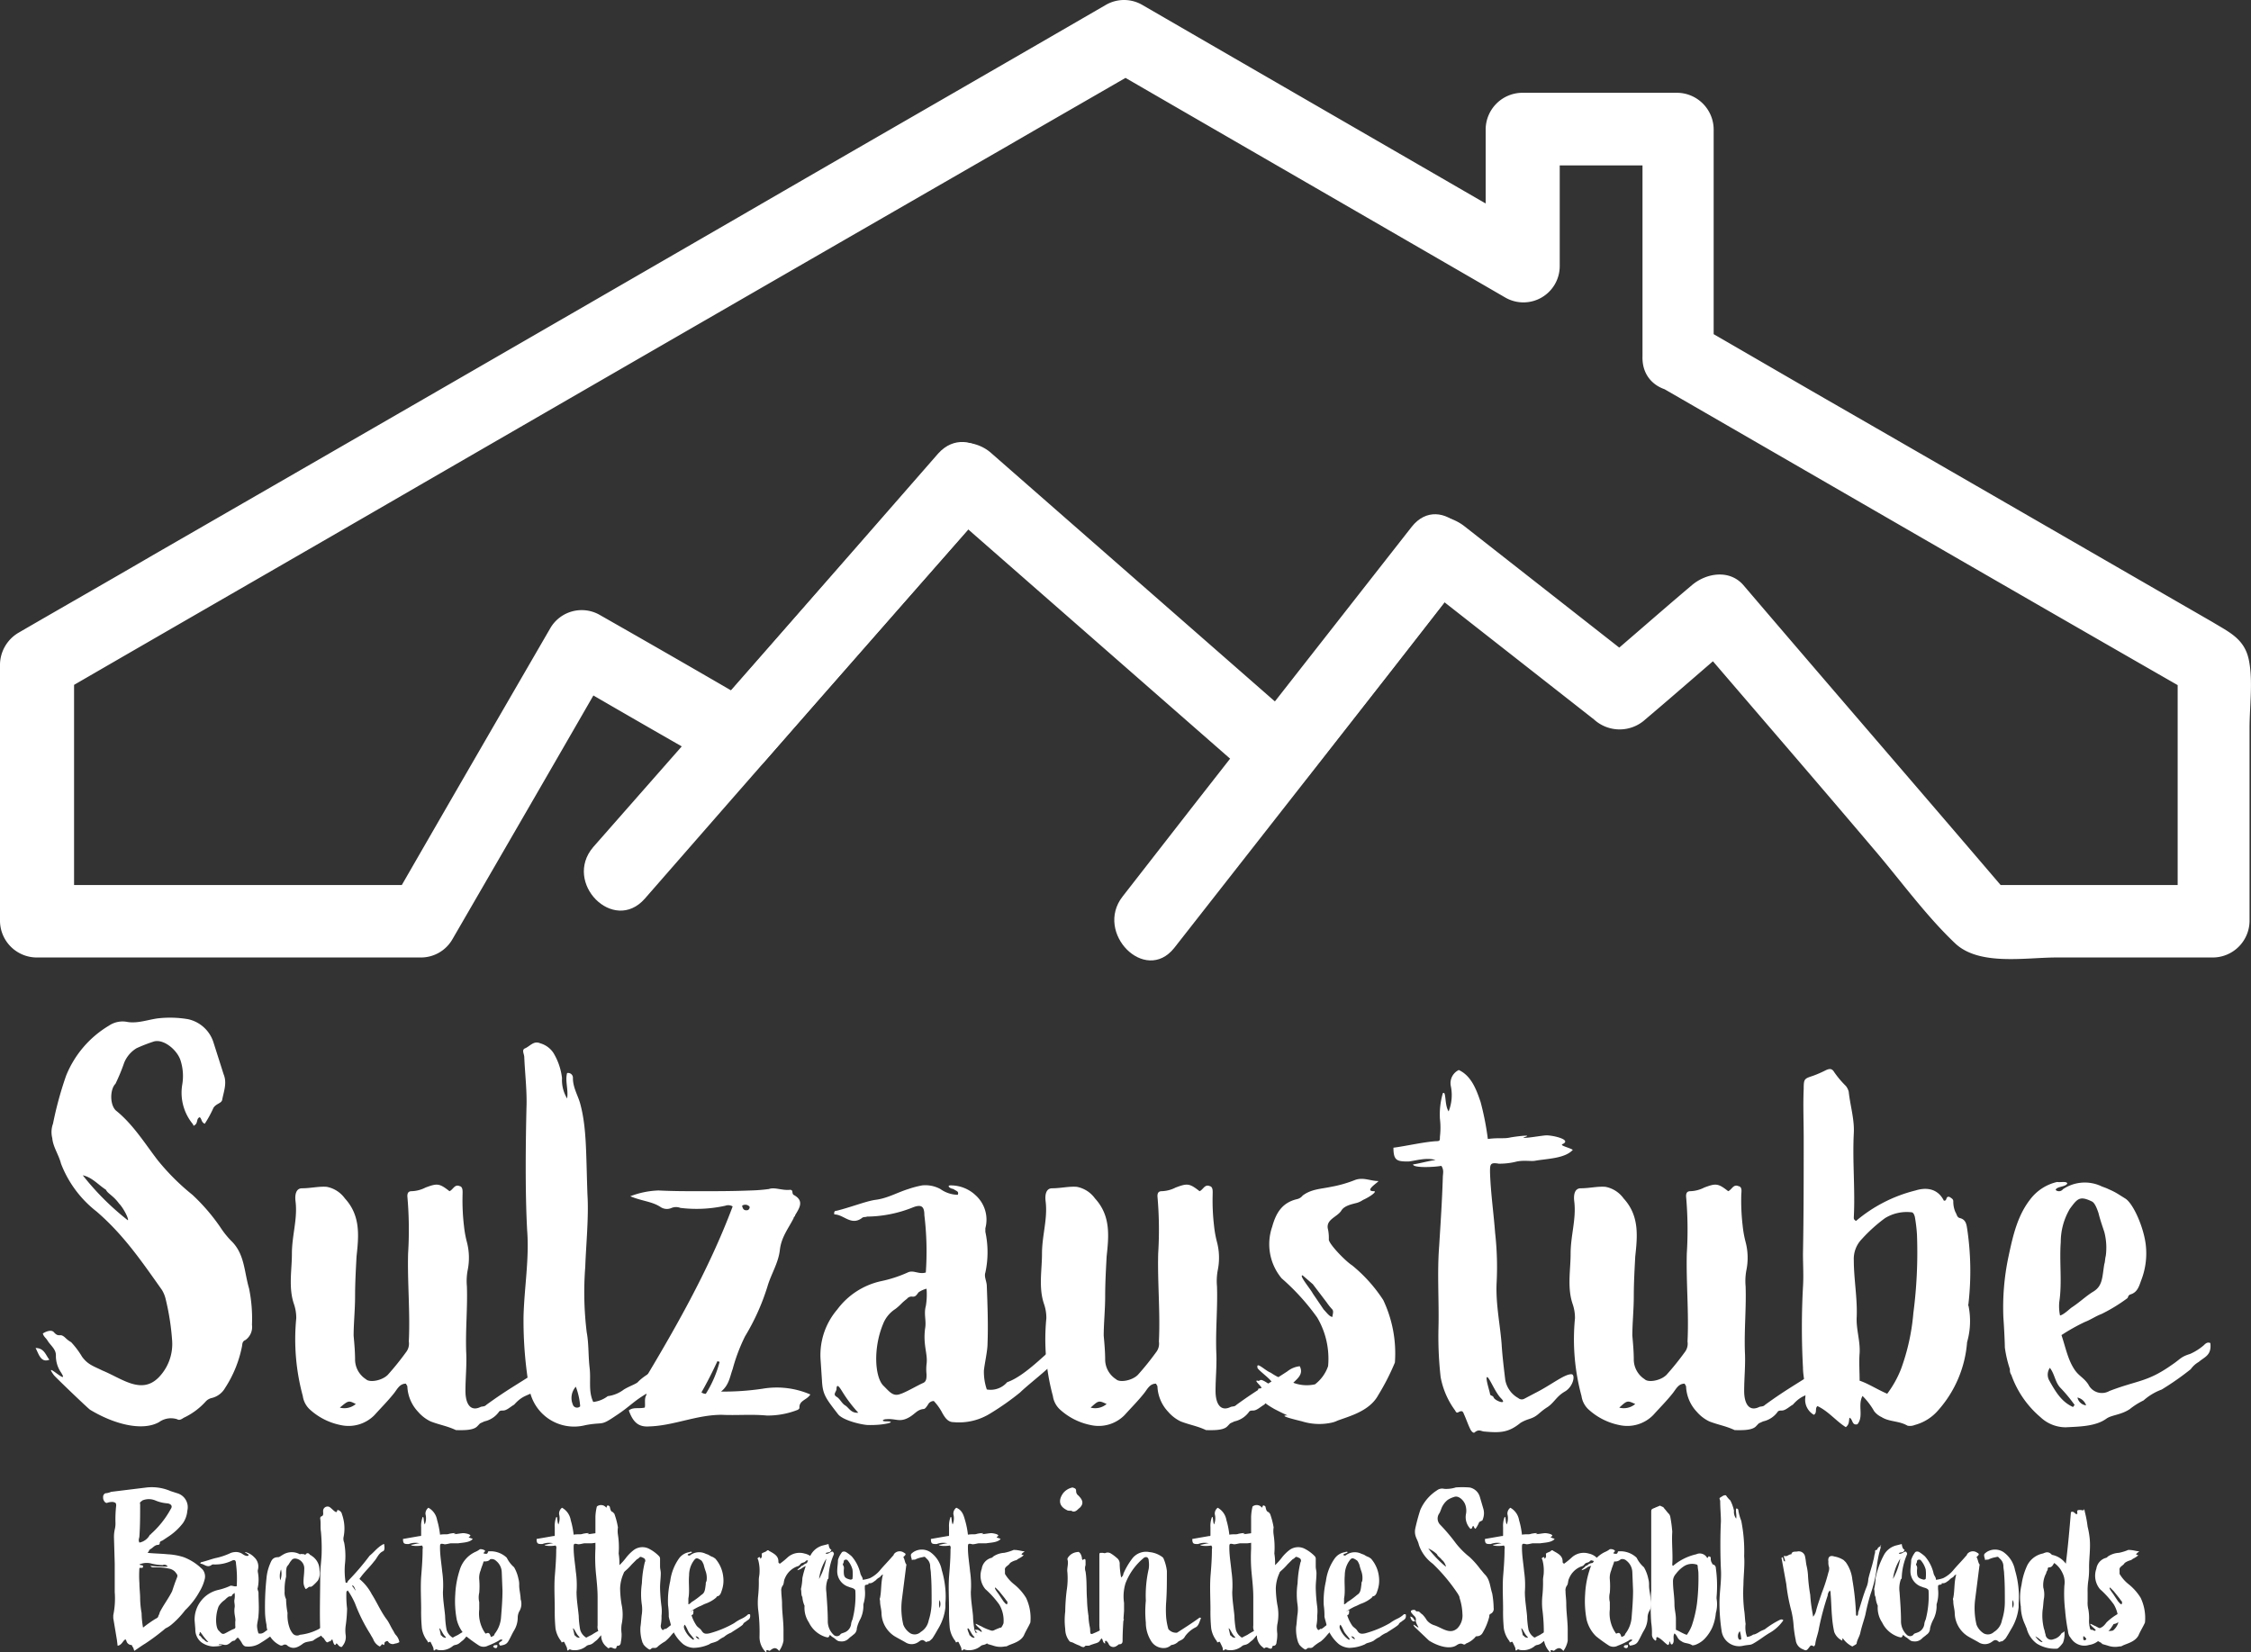 <svg id="Ebene_1" data-name="Ebene 1" xmlns="http://www.w3.org/2000/svg" viewBox="0 0 310 227.58"><rect x="0" y="0" width="310" height="227.58" fill="#333333" stroke="none"/><defs><style>.cls-1{fill:#fff;}</style></defs><path class="cls-1" d="M6.8,187.28c-1.2.5-1.5-.9-1.9-1.61C6.1,185.67,6.3,186.67,6.8,187.28Zm19.1-46.9a4.72,4.72,0,0,1,3.5,3.2l1.4,4.4c.5,1.2,0,2.4-.2,3.5-.1.5-.8.5-1.2,1.1a15.45,15.45,0,0,1-1.2,2.2c-.5-.2-.4-.7-.7-.9-.5.2-.2.8-.7,1.1-.1.1-.2.1-.2-.1a6.78,6.78,0,0,1-1.5-5.5,7,7,0,0,0-.2-3.2c-.4-1.5-2.4-3.2-3.8-2.7a21.85,21.85,0,0,0-2.3.9,4.18,4.18,0,0,0-1.7,2,25.91,25.91,0,0,1-1.2,2.9c-.8.79-.8,3.1.2,3.79,2.3,1.9,3.9,4.5,5.6,6.71a31.5,31.5,0,0,0,4.8,4.79,26.71,26.71,0,0,1,3.8,4.4,12.45,12.45,0,0,0,1.5,1.9c1.9,1.8,1.8,4.2,2.5,6.6a20.7,20.7,0,0,1,.4,5,2.2,2.2,0,0,1-.9,2.1c-.5.21-.4.6-.5,1a16.19,16.19,0,0,1-2.3,5.6,2.9,2.9,0,0,1-1.9,1.4,1.58,1.58,0,0,0-.8.5,9.5,9.5,0,0,1-3,2.21c-.3.2-.6.39-.9.2a2.8,2.8,0,0,0-2.5.4c-2.3,1.29-6.2.29-9.5-1.71-.3-.2-4.9-4.6-5-4.79-1.6-2.21,2.5,1.9.9-.5a4,4,0,0,1-.6-2.21c0-.89-.8-1.39-1.2-2.1-.2-.29-.5-.5-.6-.9.3-.2,1.1-.6,1.5-.2.6.7.8.3,1.2.5s.5.5,1.2.9a11.54,11.54,0,0,1,1.5,2c.8,1.1,1.6,1.3,2.8,1.9,2.7,1.1,5.4,3.4,7.8.9a6.59,6.59,0,0,0,1.8-5.1,33.94,33.94,0,0,0-.9-5.7,4.33,4.33,0,0,0-.5-1.2c-2.9-4.1-5.3-7.6-9-10.8a15.3,15.3,0,0,1-4.9-6.6c-.3-1.2-1.1-2.3-1.2-3.5a3.38,3.38,0,0,1,.1-2,49.47,49.47,0,0,1,1.8-6.6,14.21,14.21,0,0,1,5.9-6.9,3.36,3.36,0,0,1,2.6-.5c1.4.2,2.7-.3,4.1-.5A14.78,14.78,0,0,1,25.9,140.38Zm-8.3,27.69c.2-.1-.6-1.7-1.2-2.29-.8-1.11-1.6-1.4-1.8-1.9-1.1-.71-1.9-1.71-3.2-2A36.3,36.3,0,0,0,17.6,168.07Z"/><path class="cls-1" d="M63.7,164.67a29.75,29.75,0,0,0,.2,4.21,14.57,14.57,0,0,0,.4,2.2,8.53,8.53,0,0,1,.1,3.9,8.13,8.13,0,0,0-.1,2.2c.1,3-.2,5.9-.1,9,.1,1.8-.1,3.6-.1,5.4s.7,2.9,2.1,2.2c.3-.1.5,0,.8-.3,2.9-2.1,4.1-2.7,7-4.6a3.25,3.25,0,0,1,1.7-.7c.6,1.2-.5,1.8-1.1,2.5-1.6,1.9-2.2,1-3.8,2.8-.4.2-1,.8-1.5.8-.2,0-.5,0-.6.2a3.36,3.36,0,0,1-2,1.3c-.8.39-.4.1-1,.7s-2.2.5-2.9.5c-1.3-.6-2.2-.7-3.5-1.2a5.29,5.29,0,0,1-1.7-1.3,5.42,5.42,0,0,1-1.5-3.5c0-.1-.1-.2-.2-.4-.9,0-1.2.8-1.7,1.4-.8,1-1.7,1.9-2.6,2.9a5,5,0,0,1-4.7,1.4,8.85,8.85,0,0,1-4.3-2.21,3.11,3.11,0,0,1-.9-1.79,29.78,29.78,0,0,1-.9-10.71,5.87,5.87,0,0,0-.3-1.9c-.8-2.29-.3-4.7-.3-7,0-2.5.8-4.79.5-7.2-.1-.8,0-1.8.9-1.8,1.2,0,2.3-.29,3.4-.2a4,4,0,0,1,2.5,1.6c2.2,2.4,1.9,5.21,1.6,8-.1,1.9-.2,3.71-.2,5.5s-.2,3.71-.2,5.4c.1,1.1.2,2.2.2,3.4a3.25,3.25,0,0,0,1.5,2.6c.5.5,2.2.2,3-.6a37.62,37.62,0,0,0,2.5-3.1,1.91,1.91,0,0,0,.4-1.5c.2-4-.2-8.1-.1-12.1a52.26,52.26,0,0,0-.1-7.9c0-.4.1-.7.6-.7a4.49,4.49,0,0,0,1.9-.5c1.6-.6,1.9-.6,3.3.5.5-.2.7-1,1.4-.7C63.8,163.48,63.7,164.17,63.7,164.67ZM46.8,193.88a2.43,2.43,0,0,0,2.2-.5C48,192.88,48,192.88,46.8,193.88Z"/><path class="cls-1" d="M76.2,145a8.59,8.59,0,0,1,1.2,3.5,4.87,4.87,0,0,0,.7,2.8c.2-1.21-.3-2.4,0-3.5a.66.66,0,0,1,.8.7c0,1.3.7,2.4,1,3.5.9,3.3.8,6.8,1,12.5.2,3.1-.2,7-.3,10a45.15,45.15,0,0,0,.2,9c.3,1.6.2,3.2.4,4.9s-.2,3.2.5,4.7a4,4,0,0,0,2-.8,4.62,4.62,0,0,0,2.2-.9c.8-.5,1.8-.8,2-1.1,1.2-1.2,3.2-2,4.8-3a1.79,1.79,0,0,1,1.6-.1,15.65,15.65,0,0,1-5,4.6c-2.1,1.2-2.5,1.9-4.5,3.2-2.2,1.5-1.6.8-4.2,1.3a6.25,6.25,0,0,1-7.7-5,55.46,55.46,0,0,1-.8-10c.1-3.9.8-7.9.5-11.8-.3-5.5-.2-12.3-.1-16.8.1-2.4-.2-4.7-.3-7.1,0-.4-.4-1,.1-1.2.7-.3,1.2-1.1,2.1-.7A3.24,3.24,0,0,1,76.2,145Zm2.7,48.5a.61.61,0,0,0,1,.2,9.44,9.44,0,0,0-.6-2.7A2.31,2.31,0,0,0,78.9,193.48Z"/><path class="cls-1" d="M108.8,163.88c.5,0,.2.5.5.7,1.5.8.8,1.8.2,2.8,0,.2-.2.2-.2.4-.7,1.39-1.7,2.6-1.9,4.39s-1.2,3.3-1.7,5a30.87,30.87,0,0,1-3.1,6.9,24.47,24.47,0,0,0-1.7,4.5c-.4,1.1-.5,2.21-1.6,3.1a36.41,36.41,0,0,0,5.7-.39,11.65,11.65,0,0,1,6.6.79c-.5.8-1.6.8-1.5,1.9l-.2.2a11.25,11.25,0,0,1-4.3.8c-2.1-.2-4.2,0-6.2-.1-3.5,0-6.6,1.5-10,1.6-1.4.1-2.2-.5-2.8-2.2.6-.5,1.4-.2,2.2-.4.1-.5-.1-1.2.2-1.7.2-.7-.8-.5-.8-1.2,4.7-7.8,9.4-16,12.7-24.8a1.15,1.15,0,0,0-1-.1,18.37,18.37,0,0,1-6.2.3,1.66,1.66,0,0,0-1.2,0,1.56,1.56,0,0,1-1.5-.1c-1.2-.8-2.5-.8-4.2-1.5a11.8,11.8,0,0,1,3.9-.8c1.9.1,3.8.1,5.6.1,2.4,0,4.7,0,7.1-.1a22.86,22.86,0,0,0,2.5-.2C106.7,163.48,107.7,164,108.8,163.88Zm-12.2,27.9a1,1,0,0,0,.6.2,15.44,15.44,0,0,0,1.9-4.4l-.3-.1C98.1,189,97.4,190.38,96.6,191.78Zm6.4-25.11c.2-.1.3-.39.2-.5a.78.78,0,0,0-1-.1C102.3,166.57,102.5,166.78,103,166.67Z"/><path class="cls-1" d="M134.4,164.67a4.52,4.52,0,0,1,1.3,4.5v.5a13.26,13.26,0,0,1,0,5.61c-.2.6.2,1.2.2,1.89.1,2.61.2,5.3.1,7.9,0,1-.4,2.71-.5,3.71a7.53,7.53,0,0,0,.4,2.6,3,3,0,0,0,2.8-1c2.6-.9,5.7-4.4,7-5.21a4.5,4.5,0,0,1-1.3,3.21c-.8.79-3.1,2.6-3.9,3.4a36.63,36.63,0,0,1-4.1,2.89,8.15,8.15,0,0,1-5.1,1.21c-.8,0-1.2-.71-1.5-1.21a7.35,7.35,0,0,0-1.2-1.7.89.89,0,0,0-.8.5c-.2.3-.4.6-.6.6-1,.1-1.2.8-2.3,1.3s-1.6,0-2.8.1c-.5,0-.8.3-.1.3,1.8,0-.3.6-2.6.5-1.1-.1-3.4-.7-4-1.5-1.7-2.2-2.1-2.7-2.2-4.6l-.2-3a9.64,9.64,0,0,1,2.3-6.8,10.25,10.25,0,0,1,6-3.9,17.72,17.72,0,0,0,3.7-1.2c.8-.4,1.5.3,2.5,0a41.53,41.53,0,0,0-.2-7.9c0-1.2-.4-1.5-1.5-1.1a17.41,17.41,0,0,1-6.4,1.3c-.2.1-.5,0-.7.2-1.5,1.1-2.5-.5-3.8-.5-.1-.5.2-.5.3-.5,2-.5,4-1.3,5.3-1.5,1.7-.2,3-1,4.6-1.5a13.32,13.32,0,0,1,1.9-.5,4.34,4.34,0,0,1,2.5.5,4.31,4.31,0,0,0,2.4.8c.2-.5-.2-.5-.6-.8-.6-.1-.9-.5-.4-.5A5,5,0,0,1,134.4,164.67Zm-19.2,27.71c.5.29.7.9,1.2,1.2s.8,1.1,1.8,1a18.5,18.5,0,0,1-2.2-2.9c-.2-.3-.8-1.4-.8-.3C115.1,191.78,114.7,192.07,115.2,192.38ZM126.5,178c-.3.4-.4.6-.8.6a.8.8,0,0,0-.8.3c-.8.6-.8.79-1.6,1.4a4.32,4.32,0,0,0-1.7,2.1c-1.4,3.4-1.1,7.4.1,8.5.8.79,1.3,1.5,2.3,1.1.7-.2,2.4-1.2,3.1-1.5.5-.2.5-.7.5-1.2a6.48,6.48,0,0,1,0-1.4c.2-1.4-.5-2.6-.2-4.9.2-1.1-.2-2,.1-3.1a9.46,9.46,0,0,0,.1-2.4A3.46,3.46,0,0,0,126.5,178Z"/><path class="cls-1" d="M167,164.67a29.75,29.75,0,0,0,.2,4.21,14.57,14.57,0,0,0,.4,2.2,8.53,8.53,0,0,1,.1,3.9,8.13,8.13,0,0,0-.1,2.2c.1,3-.2,5.9-.1,9,.1,1.8-.1,3.6-.1,5.4s.7,2.9,2.1,2.2c.3-.1.5,0,.8-.3,2.9-2.1,4.1-2.7,7-4.6a3.25,3.25,0,0,1,1.7-.7c.6,1.2-.5,1.8-1.1,2.5-1.6,1.9-2.2,1-3.8,2.8-.4.2-1,.8-1.5.8-.2,0-.5,0-.6.2a3.36,3.36,0,0,1-2,1.3c-.8.39-.4.1-1,.7s-2.2.5-2.9.5c-1.3-.6-2.2-.7-3.5-1.2a5.29,5.29,0,0,1-1.7-1.3,5.42,5.42,0,0,1-1.5-3.5c0-.1-.1-.2-.2-.4-.9,0-1.2.8-1.7,1.4-.8,1-1.7,1.9-2.6,2.9a5,5,0,0,1-4.7,1.4,8.85,8.85,0,0,1-4.3-2.21,3.11,3.11,0,0,1-.9-1.79,29.78,29.78,0,0,1-.9-10.71,5.87,5.87,0,0,0-.3-1.9c-.8-2.29-.3-4.7-.3-7,0-2.5.8-4.79.5-7.2-.1-.8,0-1.8.9-1.8,1.2,0,2.3-.29,3.4-.2a4,4,0,0,1,2.5,1.6c2.2,2.4,1.9,5.21,1.6,8-.1,1.9-.2,3.71-.2,5.5s-.2,3.71-.2,5.4c.1,1.1.2,2.2.2,3.4a3.25,3.25,0,0,0,1.5,2.6c.5.5,2.2.2,3-.6a37.62,37.62,0,0,0,2.5-3.1,1.91,1.91,0,0,0,.4-1.5c.2-4-.2-8.1-.1-12.1a52.26,52.26,0,0,0-.1-7.9c0-.4.1-.7.6-.7a4.49,4.49,0,0,0,1.9-.5c1.6-.6,1.9-.6,3.3.5.5-.2.7-1,1.4-.7C167.1,163.48,167,164.17,167,164.67Zm-16.8,29.21a2.43,2.43,0,0,0,2.2-.5C151.3,192.88,151.3,192.88,150.2,193.88Z"/><path class="cls-1" d="M189.8,162.67c.3,0-2.1,1.4-.6,1.4.5,0-.4.71-1.5,1.21a3,3,0,0,1-.8.39c-.8.21-1.8.4-2.2,1.11-.6.89-2.2,1.2-1.8,2.6a6.15,6.15,0,0,1,.1,1.4c.2.79,2.4,3,3.2,3.5a20.65,20.65,0,0,1,4.3,4.79,17.16,17.16,0,0,1,1.6,8.6,32.07,32.07,0,0,1-2.3,4.5c-1.2,2.21-4,2.9-5.6,3.5a3.62,3.62,0,0,1-.9.3,8,8,0,0,1-4-.2c-.8-.2-2.9-.7-2.3-.8.4-.1.8.3-1.5-.9-2.1-1.2-1.4-1.2-2-2.1-.7-1.2.4-.5.3-.7-.1-.4-1.2-1.2-.6-1.1.3.1.2-.1.5-.1.6.1,1.7,1.2,1.6.6s-1.5-1.5-2.1-2.2c-.3-1.1,1,.3,1.8.6a8.81,8.81,0,0,0,2.9,1.3,5.19,5.19,0,0,0,3.2.3,5.34,5.34,0,0,0,1.8-2.5,11.15,11.15,0,0,0-1.5-6.7,31.09,31.09,0,0,0-4.9-5.4,7.34,7.34,0,0,1-1.3-7.1c.5-1.8,1.3-3.3,3.4-3.8a1.37,1.37,0,0,0,.8-.5c1.2-.9,2.5-.9,3.9-1.2a16.81,16.81,0,0,0,3.2-.9C187.7,162.07,188.7,162.67,189.8,162.67Zm-9,15.5,1.5,2.21c.4.4.8,1,1.2,1,0-.3.2-.71,0-1a8.73,8.73,0,0,1-.8-1l-1.9-2.5-1.4-1.21C178.8,175.57,180.5,177.57,180.8,178.17Z"/><path class="cls-1" d="M203.9,151.78a38.06,38.06,0,0,1,1,5.1c1.6-.21,2.2,0,3.1-.21.5-.1,3.5-.5,1.8,0,0,.21,2.6-.29,3.2-.29.9,0,3.5.6,2.2,1.2-.5.2,1,.5,1.4.8-1.1,1.2-3.5,1.2-5.2,1.5-.5.1-1.5-.1-2.5.1a9.52,9.52,0,0,1-2.5.3c-1.2-.21-1.2.1-1.2,1.2.1,2.9.5,5.6.7,8.3a42.37,42.37,0,0,1,.2,7.1c-.1,2.9.5,5.6.7,8.29.1,1.61.3,3.21.5,4.9a3.59,3.59,0,0,0,1.8,2.5.72.72,0,0,0,.8.1l1.5-.79c2.2-1.1,4-2.6,5-2.6.6,0,.3,1.7-.9,2.39s-1.5,1.61-2.5,2.21c-1.2.79-1.2,1.2-2.5,1.6a5.36,5.36,0,0,0-1.1.5c-1.6,1.3-2.7,1.4-4.9,1.2-.5,0-.8-.4-1.4.1-.2.2-.5-.2-.6-.4-.3-.6-.5-1.2-.8-1.9-.2-.4-.2-.8-.8-.5-.3.2-.4,0-.5-.2a11.16,11.16,0,0,1-2-4.6,50.08,50.08,0,0,1-.3-6.7c.1-3.8-.2-7.6.1-11.4.2-3.2.4-6.2.5-9.4,0-.5.2-1-.2-1.6-1.1.2-3.9.3-3.9-.2.8-.1,2.2-.5,3.1-.6-1.2-.4-2.8.1-3.7.2-1.6,0-2.1-.1-2.1-1.9,1.6-.2,4.2-.8,5.9-.9.5,0,.5-.1.5-.6a10.45,10.45,0,0,0,0-2.5,10.48,10.48,0,0,1,.4-3.5c.5-.4.2,1.6.8,2.5a6.09,6.09,0,0,0,.3-3.5,2,2,0,0,1,1.1-2.2C202.6,148.17,203.3,150,203.9,151.78Zm1.3,40.2c0,.3.4.2.5.5.2.5,2,1.1,1,.1-.8-.8-1.6-2.9-1.9-2.9S205.2,191.78,205.2,192Z"/><path class="cls-1" d="M239.8,164.67a29.75,29.75,0,0,0,.2,4.21,14.57,14.57,0,0,0,.4,2.2,8.53,8.53,0,0,1,.1,3.9,8.13,8.13,0,0,0-.1,2.2c.1,3-.2,5.9-.1,9,.1,1.8-.1,3.6-.1,5.4s.7,2.9,2.1,2.2c.3-.1.5,0,.8-.3,2.9-2.1,4.1-2.7,7-4.6a3.25,3.25,0,0,1,1.7-.7c.6,1.2-.5,1.8-1.1,2.5-1.6,1.9-2.2,1-3.8,2.8-.4.2-1,.8-1.5.8-.2,0-.5,0-.6.2a3.36,3.36,0,0,1-2,1.3c-.8.39-.4.1-1,.7s-2.2.5-2.9.5c-1.3-.6-2.2-.7-3.5-1.2a5.29,5.29,0,0,1-1.7-1.3,5.42,5.42,0,0,1-1.5-3.5c0-.1-.1-.2-.2-.4-.9,0-1.2.8-1.7,1.4-.8,1-1.7,1.9-2.6,2.9a5,5,0,0,1-4.7,1.4,8.85,8.85,0,0,1-4.3-2.21,3.11,3.11,0,0,1-.9-1.79,29.78,29.78,0,0,1-.9-10.71,5.87,5.87,0,0,0-.3-1.9c-.8-2.29-.3-4.7-.3-7,0-2.5.8-4.79.5-7.2-.1-.8,0-1.8.9-1.8,1.2,0,2.3-.29,3.4-.2a4,4,0,0,1,2.5,1.6c2.2,2.4,1.9,5.21,1.6,8-.1,1.9-.2,3.71-.2,5.5s-.2,3.71-.2,5.4c.1,1.1.2,2.2.2,3.4a3.25,3.25,0,0,0,1.5,2.6c.5.5,2.2.2,3-.6a37.62,37.62,0,0,0,2.5-3.1,1.91,1.91,0,0,0,.4-1.5c.2-4-.2-8.1-.1-12.1a52.26,52.26,0,0,0-.1-7.9c0-.4.1-.7.6-.7a4.49,4.49,0,0,0,1.9-.5c1.6-.6,1.9-.6,3.3.5.5-.2.7-1,1.4-.7C240,163.48,239.8,164.17,239.8,164.67ZM223,193.88a2.43,2.43,0,0,0,2.2-.5C224.1,192.88,224.1,192.88,223,193.88Z"/><path class="cls-1" d="M252.6,147.67a12.91,12.91,0,0,0,1.6,1.9,2.08,2.08,0,0,1,.4.8c.2,1.9.8,3.8.7,5.7-.2,3.9.2,7.71,0,11.6,0,.21,0,.3.3.5a20.17,20.17,0,0,1,8.2-4.2c1.6-.5,3.1-.2,3.9,1.4.5.1.2-.7.8-.5.3.2.5.3.5.6a3.65,3.65,0,0,0,.3,1.5c.2.3.2.7.6.8.8.2.9.8,1,1.4a39.48,39.48,0,0,1,.2,10.3c0,.2-.1.3,0,.4a10.54,10.54,0,0,1-.2,5,15.93,15.93,0,0,1-4,9.4,6.44,6.44,0,0,1-3.2,2,1.73,1.73,0,0,1-1,.1c-1.2-.7-2.5-.5-3.6-1.2a2.72,2.72,0,0,1-1-.8,9.76,9.76,0,0,0-1.6-2.1c-.7,1.3.2,2.8-.7,3.9-.8.2-.6-.7-1.1-.9-.1.5,0,.9-.5,1.3-1.3-.8-2.4-2.2-3.9-2.9-.4.3,0,.9-.5,1.2a2.4,2.4,0,0,1-1.2-2.2c.2-1.5-.3-2.9-.3-4.3a102.75,102.75,0,0,1,0-11.1c.1-1.5,0-3.1,0-4.6.1-5.3.1-10.6.1-15.9,0-2.3-.1-4.6,0-6.8,0-1.4.1-1.4,1.3-1.8a15.64,15.64,0,0,0,1.8-.79C252,147.17,252.3,147.17,252.6,147.67Zm7,20.11a21.43,21.43,0,0,0-3.2,2.89,3.91,3.91,0,0,0-1.1,2.9c0,2.6.5,5.21.4,7.8-.1,1.7.5,3.3.4,5-.1,1.2,0,2.5,0,3.8,1.2.4,2.4,1.2,3.8,1.8a14.53,14.53,0,0,0,1.9-3.4,29.53,29.53,0,0,0,1.7-7.7,64.62,64.62,0,0,0,.5-10.8,21.3,21.3,0,0,0-.3-2.5c-.1-.3-.2-.6-.5-.6A5.72,5.72,0,0,0,259.6,167.78Z"/><path class="cls-1" d="M284.7,163c-.2.5-1.5.4-1.6.9a.68.68,0,0,0,1-.1,5.38,5.38,0,0,1,5.1-.5c.4.2.8.29,1.2.5a9.35,9.35,0,0,1,1.5.79l.8.5c1.1.71,2.5,3.9,2.8,6.3a10.23,10.23,0,0,1-.6,4.9c-.3.8-.5,1.7-1.5,2-.3.1-.3.3-.4.5a22.68,22.68,0,0,1-3.6,2.2c-.8.3-1.5.8-2.3,1.1a27.41,27.41,0,0,0-3.2,1.8c.6,1.8.9,3.5,1.9,4.9.6.8,1.2,1,1.8,1.9a2.07,2.07,0,0,0,2.9.9c3.9-1.5,5.2-1.2,8.6-3.6,1.2-.8,1.2-1.1,2.5-1.5a7.61,7.61,0,0,0,1.9-1.2c.2-.2.5-.5.9-.3.2,1.7-.8,1.9-1.6,2.6a3.46,3.46,0,0,0-1.1,1,38.32,38.32,0,0,1-4,2.8,7.93,7.93,0,0,0-2.5,1.5,10,10,0,0,0-1.9,1.2c-1.2.8-2.5.8-3.2,1.3-1.5,1.1-3.8,1.1-5.6,1.2a5.07,5.07,0,0,1-3.5-1.4,13.51,13.51,0,0,1-4-5.8,1.2,1.2,0,0,1-.2-.8,16.09,16.09,0,0,1-.7-3c0-.6-.1-2.79-.2-4.1a33.68,33.68,0,0,1,.7-8.4c.6-2.79,1.2-5.6,3-7.9a6.44,6.44,0,0,1,3.7-2.39C283.8,162.88,284.6,162.67,284.7,163Zm-2.4,27.3c.8,1.39,1.6,2.79,3.2,3.5.1-.21.2-.21.2-.3a21.1,21.1,0,0,0-1.9-2.3c-.8-.8-.8-1.9-1.5-2.8A1.65,1.65,0,0,0,282.3,190.28Zm2.7-23.71a9,9,0,0,0-1.2,4.5c-.2,2.71.2,5.6-.2,8.21a6.17,6.17,0,0,0,.1,1.89c.5-.1,1.3-.89,1.6-1.1,1.2-.79,2-1.6,3-2.2,1.3-.8,1.2-2,1.5-3.8.1-.2.1-.79.2-1.1a8.62,8.62,0,0,0-.2-3.3c-.4-1.2-.6-1.79-.8-2.6-.2-.6-.5-1.4-.9-1.6C286.4,164.67,286.1,165.07,285,166.57Zm2.3,27a1.62,1.62,0,0,0-1.2-1.1A1.37,1.37,0,0,0,287.3,193.57Z"/><path class="cls-1" d="M88.8,123.78q23.7-27.16,47.5-54.2c4.2-4.8-2.8-11.9-7.1-7.11q-23.7,27.16-47.5,54.2c-4.2,4.9,2.8,12,7.1,7.11Z"/><path class="cls-1" d="M194.4,72.58c-13.3,17-26.6,33.9-39.8,50.9-3.9,5,3.1,12.1,7.1,7.1,13.3-17,26.6-33.9,39.8-50.9,3.9-5-3.1-12.21-7.1-7.1Z"/><path class="cls-1" d="M236,49.08V17.78a5.08,5.08,0,0,0-5-5H209.6a5.08,5.08,0,0,0-5,5V36.67c2.5-1.39,5-2.89,7.5-4.3-18.3-10.6-36.5-21.1-54.8-31.7a5,5,0,0,0-5,0c-16.9,9.8-33.8,19.5-50.7,29.3Q61.4,53.22,21.2,76.38C15,80,8.7,83.58,2.5,87.18A5.17,5.17,0,0,0,0,91.48v35.4a5.08,5.08,0,0,0,5,5H58a5,5,0,0,0,4.3-2.5c7.3-12.6,14.6-25.2,21.9-37.9-2.3.6-4.6,1.2-6.8,1.8,7.2,4.2,14.5,8.4,21.7,12.5a5.15,5.15,0,0,0,6.1-.8c10.4-11.9,20.8-23.7,31.2-35.6h-7.1l43.4,38c1.8,1.6,5.3,2.2,7.1,0,7.3-9.3,14.6-18.6,21.8-27.9h-7.1l25,19.6a5.24,5.24,0,0,0,7.1,0c4.5-3.8,8.9-7.7,13.4-11.5h-7.1c8.3,9.7,16.7,19.4,25,29.2,3.7,4.3,7.2,9.2,11.3,13.1,3.3,3.2,9.7,2,14,2h21.6a5.08,5.08,0,0,0,5-5v-26.6c0-3,.5-6.5-.1-9.4s-2.7-3.8-5-5.2C287,75.48,269.2,65.18,251.5,55c-5.9-3.4-11.9-6.9-17.8-10.3-5.6-3.2-10.6,5.4-5,8.6,24.6,14.2,49.1,28.4,73.7,42.5-.8-1.4-1.7-2.9-2.5-4.3v35.4l5-5H273.3c1.2.5,2.4,1,3.5,1.5-12.2-14.3-24.5-28.5-36.7-42.8-1.9-2.2-5.1-1.7-7.1,0-4.5,3.8-8.9,7.7-13.4,11.5h7.1l-25-19.6c-1.9-1.5-5.3-2.3-7.1,0-7.3,9.3-14.6,18.6-21.8,27.9h7.1l-43.4-38c-1.9-1.7-5.2-2.1-7.1,0C119,74.28,108.6,86.08,98.2,98c2-.3,4-.5,6.1-.8-7.2-4.2-14.5-8.4-21.7-12.5a5,5,0,0,0-6.8,1.8c-7.3,12.6-14.6,25.2-21.9,37.9,1.4-.8,2.9-1.71,4.3-2.5H5.2l5,5V91.48c-.8,1.4-1.7,2.9-2.5,4.3,16.9-9.8,33.8-19.5,50.7-29.3q40.2-23.25,80.4-46.4c6.2-3.6,12.5-7.2,18.7-10.8h-5c18.3,10.6,36.5,21.1,54.8,31.7a5,5,0,0,0,7.5-4.3V17.78l-5,5h21.4l-5-5v31.3C226,55.47,236,55.58,236,49.08Z"/><path class="cls-1" d="M23.5,205.38l.9.29a2,2,0,0,1,1.4,2.4,3.52,3.52,0,0,1-.6,1.71,8.09,8.09,0,0,1-1.9,1.79l-.9.6c-.2.11-.4.11-.4.4a.22.22,0,0,1-.2.21c-.5,0-.7.39-1.1.6-.2.1-.2.4-.4.5.9.1,1.8.1,2.8.2a8.51,8.51,0,0,1,2.2.4,7.32,7.32,0,0,1,2.6,1.7,1.52,1.52,0,0,1,.3,1.3,6.12,6.12,0,0,1-.7,1.7,10.56,10.56,0,0,1-2,2.6,12.1,12.1,0,0,1-1.9,2,3.51,3.51,0,0,1-.8.5,29.19,29.19,0,0,1-2.8,2.1c-.5.3-.9.6-1.5,1-.1-.2-.1-.4-.2-.5s-.1-.3-.2-.3a.75.75,0,0,1-.7-.6.35.35,0,0,1-.1-.2c-.4.2-.5.8-1.1.9l-.1-.8-.5-3v-.4a11.5,11.5,0,0,0,.2-3.2v-3.9l-.1-3.5a4.87,4.87,0,0,1,.1-1.2,3.4,3.4,0,0,0,.1-1,17,17,0,0,1,.1-2.3c0-.4-.1-.4-.4-.5a2,2,0,0,0-.8.1c-.2.1-.4-.1-.5-.3s-.1-.3-.1-.5a.55.55,0,0,1,.3-.5,2.35,2.35,0,0,0,.8-.2l4.9-.6A6.52,6.52,0,0,1,23.5,205.38Zm-4.2,1.79c0,1.5,0,3-.1,4.4,0,.3-.2.5,0,.9a2.07,2.07,0,0,0,1.4-1c0-.1.2-.1.2-.2a12.67,12.67,0,0,0,2.7-3.4c.3-.4.1-.7-.4-.8a5.26,5.26,0,0,1-1.7-.4,2.29,2.29,0,0,0-1.8,0C19.4,206.88,19.2,206.88,19.3,207.17Zm-.1,8.31c.2.2.5,0,.5.3s-.4.1-.5.2a14.72,14.72,0,0,0,0,2.1c0,.7.1,1.4.1,2.1a12.31,12.31,0,0,0,.2,2,12.31,12.31,0,0,0,.2,2,17.67,17.67,0,0,1,1.7-1.2c.2-.1.4-.2.4-.4a1.69,1.69,0,0,0,.2-.5c.5-1,1.2-1.9,1.7-2.9.2-.6.4-1.2.6-1.7s.2-.5-.2-1a1.61,1.61,0,0,0-.7-.4,8.2,8.2,0,0,0-2.2-.2c-.3,0-.3,0-.5-.21a18.42,18.42,0,0,0,2.4.11.54.54,0,0,0-.7-.21,7.72,7.72,0,0,1-1.5-.2A2.5,2.5,0,0,0,19.2,215.48Z"/><path class="cls-1" d="M35,214.48a1.73,1.73,0,0,1,.5,1.8v.2a5.43,5.43,0,0,1,0,2.2c-.1.2.1.5.1.7,0,1,.1,2.1,0,3.1,0,.4-.2,1.1-.2,1.5a3.55,3.55,0,0,0,.2,1c.5.1.7-.1,1.1-.4,1-.4,2.2-1.7,2.8-2a2,2,0,0,1-.5,1.3c-.3.3-1.2,1-1.5,1.3a15.26,15.26,0,0,1-1.6,1.1,3,3,0,0,1-2,.5c-.3,0-.5-.3-.6-.5a4.23,4.23,0,0,0-.5-.7c-.2,0-.2.1-.3.2l-.2.2c-.4,0-.5.3-.9.5s-.6,0-1.1,0c-.2,0-.3.1,0,.1.7,0-.1.2-1,.2a3.14,3.14,0,0,1-1.6-.6,2.23,2.23,0,0,1-.8-1.8l-.1-1.2a4.19,4.19,0,0,1,3.3-4.2,8.8,8.8,0,0,0,1.5-.5c.3-.2.6.1,1,0a16.08,16.08,0,0,0-.1-3.1c0-.5-.2-.6-.6-.4a5.34,5.34,0,0,1-2.5.5.37.37,0,0,0-.3.1c-.6.4-1-.2-1.5-.2,0-.2.1-.2.1-.2.8-.2,1.6-.5,2.1-.6a9.5,9.5,0,0,0,1.8-.6,1.85,1.85,0,0,1,.7-.2,1.64,1.64,0,0,1,1,.2c.3.2.6.4.9.3.1-.21-.1-.21-.2-.3s-.4-.2-.2-.2A2.44,2.44,0,0,1,35,214.48Zm-7.5,10.8c.2.1.3.39.5.5s.3.39.7.39a8.05,8.05,0,0,1-.9-1.1c-.1-.1-.3-.5-.3-.1C27.5,225.07,27.3,225.17,27.5,225.28Zm4.5-5.61c-.1.21-.2.21-.3.21a.37.37,0,0,0-.3.1c-.3.2-.3.3-.6.5a2.7,2.7,0,0,0-.7.8c-.5,1.29-.4,2.89,0,3.29s.5.6.9.4.9-.5,1.2-.6.2-.3.2-.5v-.5c.1-.5-.2-1-.1-1.9.1-.4-.1-.8,0-1.2a2.72,2.72,0,0,0,0-.9C32.3,219.48,32,219.57,32,219.67Z"/><path class="cls-1" d="M41.9,214.07c.1.1.2.1.2,0,.2-.2.4-.2.6.1a.34.34,0,0,1,.2.11,2.31,2.31,0,0,1,1.1,2,2.16,2.16,0,0,1-.2,1.39,6,6,0,0,1-.8.8l-.2.1c-.3-.1-.4.21-.7.3a1.69,1.69,0,0,1-.3-1c0-.6.1-1.1.1-1.7a1.37,1.37,0,0,0-1.2-1.5.6.6,0,0,0-.6.3c-.2.2-.3.5-.5.7s-.2.8-.2,1v.5a7.14,7.14,0,0,0-.2,2,2,2,0,0,0,.2,1.1v.1a11,11,0,0,0,.2,1.8,5.11,5.11,0,0,0,.3,2.1,2.51,2.51,0,0,0,.4.7.78.78,0,0,0,1,.2,7.19,7.19,0,0,0,2.6-.79,8,8,0,0,0,1.8-1.5,4.9,4.9,0,0,1,.8-.6.78.78,0,0,1,.8-.21c-.1.5-.5.8-.9,1.21l-.4.5a14.67,14.67,0,0,1-1.1,1,5,5,0,0,1-1,.7,5.58,5.58,0,0,0-.8.5c-.7.2-1,.1-1.5.5-.7.5-1.3.7-2,.2a.47.47,0,0,0-.6-.1.45.45,0,0,1-.5,0,3.26,3.26,0,0,1-1.8-2.8,9.85,9.85,0,0,1-.2-1.7,37,37,0,0,1,.2-4.7,6.46,6.46,0,0,1,.5-2c.2-.5.4-.9,1.1-.9.2,0,.4-.2.6-.3a2.31,2.31,0,0,1,2.4-.1C41.5,214,41.7,214.07,41.9,214.07Zm-3.3,3.6a2.52,2.52,0,0,0,.1-1.5A2.58,2.58,0,0,0,38.6,217.67Z"/><path class="cls-1" d="M46.3,208.28c.2-.11.1-.3.2-.3a.74.74,0,0,1,.6.6,5.83,5.83,0,0,1,.2,3.2,1.48,1.48,0,0,0,.1.7,10.07,10.07,0,0,1,.1,3,10.48,10.48,0,0,0,.1,2.5c.2.1.3-.1.3-.2a34.4,34.4,0,0,0,3-3.5c.6-.5.8-.8,1.3-1.2.1-.1.7-.5.7-.4s.2.9-.2,1c-.6.3-.8,1-1.2,1.4-.6.8-1.4,1.5-2,2.4a6.84,6.84,0,0,1,1.7,2.1c.7,1.1,1.2,2.3,2,3.4.4.5.6,1.1,1,1.7a2.19,2.19,0,0,0,.3.5,1.91,1.91,0,0,1,.5,1,1.42,1.42,0,0,1-.6.2.76.76,0,0,1-.9-.2c-.1-.2-.2-.2-.5,0-.1.1,0,.6-.3.3-.1-.1-.2.2-.4.3a1.82,1.82,0,0,1-.9-1c-.1-.21-.3-.5-.4-.71a22.89,22.89,0,0,1-2.1-4.2,10.42,10.42,0,0,0-1-1.8c-.2.1-.2.21-.2.4a14.77,14.77,0,0,0,.1,2.1,19.42,19.42,0,0,1-.2,2.4,4.82,4.82,0,0,0,0,1.2,1.89,1.89,0,0,1-.4,1.5c-.1.21-.2.21-.4.11s-.4-.5-.5-.4c-.2.5-.4-.1-.5-.5-.1-.21-.2.2-.4.2s-.2.2-.4.1-.4-.6-.5-.6a1.05,1.05,0,0,1-.4-1c-.1-2.5,0-5,0-7.6,0-1.1.2-2.2.2-3.3a24.37,24.37,0,0,0-.1-2.7c-.1-.6,0-1.2-.1-1.8a.37.37,0,0,1,.1-.3c.4-.1.3-.4.3-.7a.61.61,0,0,1,.9-.6C45.8,207.88,46,208.17,46.3,208.28Zm2.3,10.29c.1.1.3.5.4.5-.1-.1-.2-.7-.5-.7A.28.28,0,0,0,48.6,218.57Z"/><path class="cls-1" d="M60.2,209.38a11.6,11.6,0,0,1,.4,2c.6-.1.9,0,1.2-.1s1.4-.21.7,0c0,.1,1-.11,1.3-.11s1.4.21.8.5c-.2.11.4.21.5.3-.4.5-1.4.5-2,.6h-1c-.2,0-.8.21-1,.1-.5-.1-.5,0-.5.5,0,1.11.2,2.21.3,3.3a13.13,13.13,0,0,1,.1,2.8c0,1.1.2,2.2.3,3.3a12.25,12.25,0,0,0,.2,1.9,1.83,1.83,0,0,0,.7,1,.19.19,0,0,0,.3,0l.6-.3a9.05,9.05,0,0,1,2-1c.2,0,.1.7-.4.9s-.6.6-1,.9-.5.5-1,.6a.76.76,0,0,0-.4.2,2.51,2.51,0,0,1-1.9.5c-.2,0-.3-.2-.5,0s-.2-.1-.2-.2-.2-.5-.3-.7-.1-.3-.3-.2-.2,0-.2-.1a3.7,3.7,0,0,1-.8-1.8,23.48,23.48,0,0,1-.1-2.6c0-1.5-.1-3,0-4.5.1-1.2.2-2.5.2-3.7,0-.2.1-.4-.1-.6-.4.1-1.5.1-1.5-.1.3,0,.8-.2,1.2-.2a2.52,2.52,0,0,0-1.5.1c-.6,0-.8,0-.8-.7l2.3-.4c.2,0,.2,0,.2-.2v-1a3.4,3.4,0,0,1,.2-1.4c.2-.2.1.6.3,1a2.25,2.25,0,0,0,.1-1.4,1,1,0,0,1,.4-.9A2.4,2.4,0,0,1,60.2,209.38Zm.5,15.79c0,.11.2.11.2.21s.8.4.4,0-.6-1.1-.8-1.1C60.5,224.28,60.7,225.07,60.7,225.17Z"/><path class="cls-1" d="M66.8,213.57c0,.21-.2.21-.2.4.2,0,.5.2.6-.2,0-.1.1-.1.2-.1a3.24,3.24,0,0,1,2.3.8l.1.1a4.12,4.12,0,0,0,1,1.3,5.23,5.23,0,0,1,.6,1.6,2.77,2.77,0,0,1,.1.9c0,.6.2,1.3.2,1.9a2,2,0,0,1-.2,1.7,1.88,1.88,0,0,0-.2.8,3.45,3.45,0,0,1-.5,1.8c-.3.5-.5,1-.8,1.5s-.7.5-1.1.6c-.5-.5.2-.5.3-.8a.44.44,0,0,0-.5.1,10.09,10.09,0,0,1-1.5.7,1.28,1.28,0,0,1-1.2,0,20.28,20.28,0,0,1-1.8-1.3,4.78,4.78,0,0,1-1.3-2.3,13.71,13.71,0,0,1-.2-3.5,12.61,12.61,0,0,1,.6-3.29,4,4,0,0,1,2.1-2.5,3.13,3.13,0,0,0,.7-.4A1.12,1.12,0,0,1,66.8,213.57Zm-.2,1.5c-.1.4-.3.8-.4,1.21a2.68,2.68,0,0,0-.2,1.29,10.82,10.82,0,0,1,0,1.8,2.85,2.85,0,0,0,0,1.3v1a4.77,4.77,0,0,0,.7,3.1c.1.1.1.3.3.2.4-.2.5.2.6.5.3-.1.5-.2.5-.4a4.14,4.14,0,0,0,.9-2.29c.1-1.21.2-2.5.2-3.71l-.1-2.5a2.09,2.09,0,0,0-.8-1.6.83.83,0,0,0-.8-.2C67.3,215.07,66.9,215.07,66.6,215.07ZM68.3,227c.1,0,.2-.1.2-.3s-.1-.1-.3-.1-.2.1-.3.2C68.1,227,68.2,227,68.3,227Z"/><path class="cls-1" d="M78.6,209.38a11.6,11.6,0,0,1,.4,2c.6-.1.9,0,1.2-.1s1.4-.21.7,0c0,.1,1-.11,1.3-.11s1.4.21.8.5c-.2.11.4.21.5.3-.4.5-1.4.5-2,.6h-1c-.2,0-.8.21-1,.1-.5-.1-.5,0-.5.5,0,1.11.2,2.21.3,3.3a13.13,13.13,0,0,1,.1,2.8c0,1.1.2,2.2.3,3.3a12.25,12.25,0,0,0,.2,1.9,1.83,1.83,0,0,0,.7,1,.19.19,0,0,0,.3,0l.6-.3a9.05,9.05,0,0,1,2-1c.2,0,.1.7-.4.9s-.6.6-1,.9-.5.5-1,.6a.76.76,0,0,0-.4.2,2.51,2.51,0,0,1-1.9.5c-.2,0-.3-.2-.5,0s-.2-.1-.2-.2-.2-.5-.3-.7-.1-.3-.3-.2-.2,0-.2-.1a3.7,3.7,0,0,1-.8-1.8,23.48,23.48,0,0,1-.1-2.6c0-1.5-.1-3,0-4.5.1-1.2.2-2.5.2-3.7,0-.2.1-.4-.1-.6-.4.1-1.5.1-1.5-.1.3,0,.8-.2,1.2-.2a2.52,2.52,0,0,0-1.5.1c-.6,0-.8,0-.8-.7l2.3-.4c.2,0,.2,0,.2-.2v-1a3.4,3.4,0,0,1,.2-1.4c.2-.2.1.6.3,1a2.25,2.25,0,0,0,.1-1.4,1,1,0,0,1,.4-.9A2.4,2.4,0,0,1,78.6,209.38Zm.5,15.79c0,.11.2.11.2.21s.8.4.4,0-.6-1.1-.8-1.1C78.9,224.28,79.1,225.07,79.1,225.17Z"/><path class="cls-1" d="M83.5,207.67c.1-.2.1-.39.3-.29s.2.2.2.29c.1.3.1.5.4.61.1,0,.1.2.2.2a10.55,10.55,0,0,1,.5,1.9,3.35,3.35,0,0,0,0,1,11.52,11.52,0,0,1,.1,2.6,8.08,8.08,0,0,1,.1,1.6,8.12,8.12,0,0,0,.9-1,5.73,5.73,0,0,1,1.1-1.1,2,2,0,0,1,2-.2,5.27,5.27,0,0,1,1.5,1.1.59.59,0,0,1,.1.4v1c0,.29.1.6.1.89,0,.71-.1,1.3-.1,2a22.93,22.93,0,0,0,.2,2.61,5.55,5.55,0,0,1,0,1.29,5.7,5.7,0,0,1-.1,1.3.73.73,0,0,0,.2.6c.1.1.2,0,.3-.1s0,.2.6-.3,1.2-.79,1.9-1.4a4.59,4.59,0,0,1,1.5-.89c0,.1,0,.6-.1.6a2.84,2.84,0,0,0-1.1,1.1c-.1.1-.3.4-.4.5-.4.1-.5.3-.8.6a4.62,4.62,0,0,0-.7.7,6,6,0,0,1-.8.8,6.07,6.07,0,0,0-1,.7.55.55,0,0,1-.5.2h-.2c-.2,0-.3.3-.5.2a2.7,2.7,0,0,1-.8-.7.35.35,0,0,0-.1-.2,5.58,5.58,0,0,1-.3-2.2c.1-.6.1-1.2.2-1.8a4.82,4.82,0,0,0,0-1.2,10.06,10.06,0,0,1,0-3,14.46,14.46,0,0,1,.4-2.9.4.4,0,0,0-.2-.6c-.2-.1-.4-.2-.5-.1s-.2.2-.4.3l-.5.5-.2.2a7.64,7.64,0,0,1-.9.9c-.1.1-.2.2-.2.29a5.38,5.38,0,0,0-.5,2.11,15.11,15.11,0,0,0,.2,2.2,6.6,6.6,0,0,1,0,2.8,4.82,4.82,0,0,0,0,1.2,4.87,4.87,0,0,1-.1,1.2c0,.2-.1.5-.4.5s-.1.4-.4.4-.5-.3-.8-.1c-.1.1-.2,0-.3-.1a2,2,0,0,1-.8-1.4c0-.2,0-.4-.2-.5a1.43,1.43,0,0,1-.3-1.1V220c0-1-.1-2-.2-3a22.88,22.88,0,0,1-.1-3.7v-4.4a6.75,6.75,0,0,1,.2-1.4A.91.91,0,0,1,83.5,207.67Z"/><path class="cls-1" d="M95.3,213.78c-.1.2-.6.2-.6.39a.28.28,0,0,0,.4,0,2.06,2.06,0,0,1,2-.2c.2.1.3.1.5.2a2.35,2.35,0,0,0,.6.3l.3.2a4.49,4.49,0,0,1,1.1,2.5,4.11,4.11,0,0,1-.2,1.9c-.1.3-.2.71-.6.8-.1,0-.1.1-.2.2a4.68,4.68,0,0,1-1.4.8c-.3.1-.6.3-.9.4a7.46,7.46,0,0,0-1.2.7,5.45,5.45,0,0,0,.8,1.9c.2.3.5.4.7.7.3.5.6.5,1.1.4a14.34,14.34,0,0,0,3.4-1.4,5.88,5.88,0,0,1,1-.6,3.51,3.51,0,0,0,.8-.5c.1-.1.2-.2.4-.1.1.7-.3.7-.6,1a.78.78,0,0,0-.4.4c-.3.3-1.5,1-1.6,1.1a3.33,3.33,0,0,0-1,.6,3.51,3.51,0,0,0-.8.5c-.5.3-1,.3-1.2.5a5.45,5.45,0,0,1-2.2.5,2.65,2.65,0,0,1-1.4-.5,5.33,5.33,0,0,1-1.6-2.3.36.36,0,0,1-.1-.29c-.1-.5-.2-.71-.3-1.21a10.36,10.36,0,0,0-.1-1.6,12.2,12.2,0,0,1,.3-3.29,6.93,6.93,0,0,1,1.2-3.11,2.13,2.13,0,0,1,1.5-.89C94.9,213.78,95.2,213.67,95.3,213.78Zm-1,10.7a3.23,3.23,0,0,0,1.2,1.4.1.1,0,0,1,.1-.1c-.2-.3-.5-.61-.7-.9s-.3-.71-.6-1.1C94.1,224,94.2,224.28,94.3,224.48Zm1.1-9.31a3.48,3.48,0,0,0-.5,1.8c-.1,1.1.1,2.2-.1,3.2v.8c.2,0,.5-.4.6-.4a11,11,0,0,0,1.2-.9c.5-.29.5-.79.6-1.5a.57.57,0,0,1,.1-.39,2.77,2.77,0,0,0-.1-1.3,9.25,9.25,0,0,1-.3-1c-.1-.2-.2-.5-.4-.6C95.9,214.48,95.8,214.57,95.4,215.17Zm.9,10.61a.51.51,0,0,0-.5-.4A.75.75,0,0,0,96.3,225.78Z"/><path class="cls-1" d="M107.2,215.07c0,.1,0,.21.1.21a.1.1,0,0,0,.1.1,10.63,10.63,0,0,0,1.1-.9,2.45,2.45,0,0,1,2.3-.5,2.22,2.22,0,0,1,1.3.8c-.2.29-.4.29-.7.2s-.3-.1-.5.1-.5.1-.7.4l-.2.2a2.92,2.92,0,0,0-1.9,1.7c-.2.4-.1.7-.3,1a1.08,1.08,0,0,0-.2.8c0,.5.1,1.1.1,1.7,0,1.2.2,2.4.2,3.6V226a3.51,3.51,0,0,1-.6,1.4c-.4-.5-.7-.5-1.2-.1-.2.2-.3-.1-.5,0s0,.2,0,.3h-.1a2.94,2.94,0,0,1-.9-2.2,24.2,24.2,0,0,0-.2-3.8,9.65,9.65,0,0,1,0-1.7,17.7,17.7,0,0,0,.1-2.3c0-.3.1-.7.1-1a5.54,5.54,0,0,0-.2-1.8c-.1-.1-.1-.2.1-.3s.2.1.2.2c.3-.2.2-.4.2-.7.2-.2.5-.2.7-.4a.19.19,0,0,1,.3,0C106.6,214,107.2,214.28,107.2,215.07Zm4.7.71h0a1.38,1.38,0,0,0-1.3.1,2.15,2.15,0,0,1-.8.4c.1-.21.3-.3.4-.4l.2-.21c.2,0,.3-.2.5-.29C111.4,215.17,111.6,215.28,111.9,215.78Z"/><path class="cls-1" d="M114.5,213.48q-.15.3-.3.3c-.2.1-.4,0-.5.2.3.1.5-.1.7-.2s.3-.11.4.1,0,.2,0,.29a8.75,8.75,0,0,0-.7,3.11c0,.1,0,.2-.1.2a3.72,3.72,0,0,0-.2,1.8c.1,1.39.2,2.7.2,4a2.55,2.55,0,0,0,.8,1.89.63.63,0,0,0,.9,0c.1-.2.3-.2.5-.29a1.42,1.42,0,0,0,1-1.1,1.9,1.9,0,0,1,.2-.71,12.92,12.92,0,0,0,.4-3.9c0-.2-.1-.29-.3-.39s-.4-.11-.6-.21a2.24,2.24,0,0,1-1.6-2.2c0-.5.1-1,.1-1.5a3.13,3.13,0,0,1,.5-1c.1-.2.4-.2.6-.1a5.55,5.55,0,0,1,.8.6,5.45,5.45,0,0,1,1.2,2.4c.1.3.3.5.3.7s.1.1.2.1a4.5,4.5,0,0,0,.8-.2,4.15,4.15,0,0,0,1.4-1.1c.5-.6,1.1-1.2,1.7-1.9.1-.1.2-.2.2-.3a1,1,0,0,1,1.4-.2c.2.1.3.2.1.4l-.2.2c.2.3.2.7.4,1,.1,0,0,.1,0,.2l-.6,4.71a9.77,9.77,0,0,0,.2,3.4,2.46,2.46,0,0,0,1,1.2,1.21,1.21,0,0,0,1.4-.2,2.36,2.36,0,0,0,1.1-1.61,8.34,8.34,0,0,0,.4-2.7c0-1.2,0-2.5-.1-3.7,0-.4-.1-.7-.1-1.1a1.39,1.39,0,0,0-.5-1c-.2-.2-.2-.3-.5-.2a3.81,3.81,0,0,0-1,.3c-.1.1-.3,0-.5.1-.1-.1,0-.2-.1-.3-.1-.5-.1-.5.3-.8a2.13,2.13,0,0,1,2.3,0,3.93,3.93,0,0,1,1.6,2.5,12.82,12.82,0,0,1,.5,2.7,10.82,10.82,0,0,1,0,1.8v.6a7.09,7.09,0,0,1-.9,2.8c-.3.5-.5.9-.9,1.5-.1.1-.4.4-.5.4-.3,0-.3.2-.5,0-.5-.4-.7,0-1.1.2a1.59,1.59,0,0,1-1.5,0c-.5-.3-1.1-.6-1.6-.9a3.89,3.89,0,0,1-1.8-3.1c0-.6-.2-1.1-.2-1.7,0-.2-.1-.3,0-.5.2-1,.1-2.1.4-3.2-.3.1-.3.3-.5.4a1.76,1.76,0,0,0-.5.4c-.3.2-.5.4-.8.4-.5,0,.1.1-.4.2-.2,0-.3.1-.3.2v.4a5,5,0,0,1-.2,2.1v.4a4.19,4.19,0,0,1-.4,1.6,5,5,0,0,0-.5,1.3,1.05,1.05,0,0,1-.5.9c-.2.2-.4.3-.6.5a1.37,1.37,0,0,1-1.2.4c-.4,0-.6-.3-.9-.5a1.76,1.76,0,0,1-.5-.4c-.2.4-.2.4-.6.3a3.82,3.82,0,0,1-2.3-2,3.62,3.62,0,0,1-.6-2.3,3.5,3.5,0,0,1-.3-1.2c-.2-.3-.1-.7-.2-1.1a7.72,7.72,0,0,0,.2-1.5,11.47,11.47,0,0,1,1.1-3.1,2.69,2.69,0,0,1,1.7-1.4l.8-.2C114.2,213.38,114.4,213.38,114.5,213.48Zm-1.7,4a9.38,9.38,0,0,0,1-2.8A6.72,6.72,0,0,0,112.8,217.48Zm3.4-2.41c0,.21-.2.4-.1.5.2.3.1.5.1.8,0,.8.1,1,.9,1.2a.37.37,0,0,0,.3-.1,5.63,5.63,0,0,0,0-1.3,3.25,3.25,0,0,0-.7-1.29C116.6,214.78,116.2,214.78,116.2,215.07Zm13.2,6.41a1.4,1.4,0,0,0,0-1.1A2.05,2.05,0,0,0,129.4,221.48Z"/><path class="cls-1" d="M132.9,209.38a11.6,11.6,0,0,1,.4,2c.6-.1.9,0,1.2-.1s1.4-.21.7,0c0,.1,1-.11,1.3-.11s1.4.21.8.5c-.2.11.4.21.5.3-.4.5-1.4.5-2,.6h-1c-.2,0-.8.21-1,.1-.5-.1-.5,0-.5.5,0,1.11.2,2.21.3,3.3a13.13,13.13,0,0,1,.1,2.8c0,1.1.2,2.2.3,3.3a12.25,12.25,0,0,0,.2,1.9,1.83,1.83,0,0,0,.7,1,.19.19,0,0,0,.3,0l.6-.3a9.05,9.05,0,0,1,2-1c.2,0,.1.7-.4.9s-.6.6-1,.9-.5.5-1,.6a.76.76,0,0,0-.4.2,2.51,2.51,0,0,1-1.9.5c-.2,0-.3-.2-.5,0s-.2-.1-.2-.2-.2-.5-.3-.7-.1-.3-.3-.2-.2,0-.2-.1a3.7,3.7,0,0,1-.8-1.8,23.48,23.48,0,0,1-.1-2.6c0-1.5-.1-3,0-4.5.1-1.2.2-2.5.2-3.7,0-.2.1-.4-.1-.6-.4.1-1.5.1-1.5-.1.3,0,.8-.2,1.2-.2a2.52,2.52,0,0,0-1.5.1c-.6,0-.8,0-.8-.7l2.3-.4c.2,0,.2,0,.2-.2v-1a3.4,3.4,0,0,1,.2-1.4c.2-.2.1.6.3,1a2.25,2.25,0,0,0,.1-1.4,1,1,0,0,1,.4-.9C132.5,208,132.7,208.67,132.9,209.38Zm.6,15.79c0,.11.2.11.2.21s.8.4.4,0-.6-1.1-.8-1.1S133.5,225.07,133.5,225.17Z"/><path class="cls-1" d="M141.1,213.67c.1,0-.8.5-.2.5.2,0-.2.3-.6.5a1.68,1.68,0,0,0-.3.21,2.47,2.47,0,0,0-.9.4c-.2.39-.8.5-.7,1v.5a5.22,5.22,0,0,0,1.2,1.39,7.28,7.28,0,0,1,1.7,1.9,6.48,6.48,0,0,1,.6,3.4c-.2.5-.6,1.1-.9,1.8-.5.9-1.6,1.1-2.2,1.4a.6.6,0,0,1-.4.1,3,3,0,0,1-1.6-.1c-.3-.1-1.1-.3-.9-.3s.3.1-.6-.4-.5-.5-.8-.8c-.3-.5.2-.2.1-.29s-.5-.5-.2-.4h.2c.2,0,.7.5.6.2s-.6-.6-.8-.9.4.1.7.2a5.82,5.82,0,0,0,1.1.5,2,2,0,0,0,1.3.1,2.29,2.29,0,0,0,.7-1,4.31,4.31,0,0,0-.6-2.6,12.86,12.86,0,0,0-1.9-2.1,2.88,2.88,0,0,1-.5-2.8,1.83,1.83,0,0,1,1.3-1.5c.1,0,.2-.1.3-.2a3,3,0,0,1,1.5-.5,6.47,6.47,0,0,0,1.3-.4C140.3,213.48,140.7,213.67,141.1,213.67Zm-3.5,6,.6.9c.2.21.3.4.5.4,0-.1.1-.3,0-.4a3,3,0,0,1-.3-.4l-.8-1-.5-.5C136.8,218.67,137.5,219.48,137.6,219.67Z"/><path class="cls-1" d="M148.2,205.38a.73.73,0,0,0,.3.6c.6.6.8,1.1.2,1.7-.3.2-.5.6-1,.5-.2-.2-.5,0-.8-.2-1-.5-1.2-1.3-.5-2.3a2.22,2.22,0,0,1,1.3-.8C148.1,205,148.2,205.07,148.2,205.38Zm.8,9.19a.36.36,0,0,0,.1.3c.3-.2.4-.2.4.2v.5a1.39,1.39,0,0,0,0,.9c.2,1.3.1,2.5.2,3.8a17.85,17.85,0,0,0,.2,2.3,8.75,8.75,0,0,0,.2,1.6c.1.6-.1,1.1.5.8a11.79,11.79,0,0,0,1.6-.8,6.73,6.73,0,0,1,1.1-.7c.2-.1.3-.2.5-.3s.6-.4,1-.1a4.62,4.62,0,0,1-.7.7,3.18,3.18,0,0,0-1,1c-.2.3-.3.3-.5.3a.66.66,0,0,0-.5.4c-.2.2-.4.2-.5.3a1.38,1.38,0,0,1-.3.4,1.69,1.69,0,0,1-.5.2l-.6.2a.6.6,0,0,1-.4.1h-.3c-.1.1-.2.2-.3.2a1.06,1.06,0,0,1-.5-.2,6.31,6.31,0,0,1-.9-.4c-.2-.1-.4-.1-.5-.2a2.72,2.72,0,0,1-.6-1.7,9.64,9.64,0,0,1,0-2.4,26.42,26.42,0,0,1,.2-2.9,10.48,10.48,0,0,0,.1-2.5c-.1-.6.2-1.2,0-1.8,0-.2.2-.4.4-.6a1.78,1.78,0,0,1,1-.4C148.6,213.67,148.9,214,149,214.57Z"/><path class="cls-1" d="M160.1,214.48l.1.1a6.07,6.07,0,0,1,.5,1.8c0,1.5,0,2.9-.1,4.29a14.84,14.84,0,0,0,0,2.11,9,9,0,0,0,.3,1.6,1.37,1.37,0,0,0,1.2.5c1.1-.71,1.9-1.21,3-2a.19.19,0,0,1,.3,0c-.2.4-.3,1.1-.8,1.29a4,4,0,0,0-1.4,1.21c-.2.4-.5.5-.9.7a1.6,1.6,0,0,1-1,.5,1.51,1.51,0,0,1-.8.4,2,2,0,0,1-2-1,4.75,4.75,0,0,1-.7-2.5,15,15,0,0,1,0-3,16.41,16.41,0,0,1,.4-4.4,4,4,0,0,0,0-1.1c0-.5-.4-.7-.8-.3a8.41,8.41,0,0,0-2.4,3.4,6.2,6.2,0,0,0-.2,2.7v1.1c-.1,1.4-.2,2.8-.2,4.1,0,.3-.1.5-.5.5-.2.1-.2.2-.3.2a.72.72,0,0,1-1.1-.2,1,1,0,0,0-.4-.5c-.2.1-.1.2-.1.4-.3-.1-.3-.4-.4-.6a5.22,5.22,0,0,1-.4-2.1v-9.4c0-.4,0-.4.4-.4.2,0,.3.1.5,0a.82.82,0,0,1,.7.1,5.55,5.55,0,0,1,.8.6,1,1,0,0,1,.4.9,11,11,0,0,0,.2,1.8c.2-.2.3-.3.3-.5a9.8,9.8,0,0,1,1.3-2.2,2.39,2.39,0,0,1,2.3-.8A3.51,3.51,0,0,1,160.1,214.48Z"/><path class="cls-1" d="M168.9,209.38a11.6,11.6,0,0,1,.4,2c.6-.1.9,0,1.2-.1s1.4-.21.7,0c0,.1,1-.11,1.3-.11s1.4.21.8.5c-.2.11.4.21.5.3-.4.5-1.4.5-2,.6h-1c-.2,0-.8.21-1,.1-.5-.1-.5,0-.5.5,0,1.11.2,2.21.3,3.3a13.13,13.13,0,0,1,.1,2.8c0,1.1.2,2.2.3,3.3a12.25,12.25,0,0,0,.2,1.9,1.83,1.83,0,0,0,.7,1,.19.19,0,0,0,.3,0l.6-.3a9.05,9.05,0,0,1,2-1c.2,0,.1.7-.4.9s-.6.6-1,.9-.5.5-1,.6a.76.76,0,0,0-.4.2,2.51,2.51,0,0,1-1.9.5c-.2,0-.3-.2-.5,0s-.2-.1-.2-.2-.2-.5-.3-.7-.1-.3-.3-.2-.2,0-.2-.1a3.7,3.7,0,0,1-.8-1.8,23.48,23.48,0,0,1-.1-2.6c0-1.5-.1-3,0-4.5.1-1.2.2-2.5.2-3.7,0-.2.1-.4-.1-.6-.4.1-1.5.1-1.5-.1.3,0,.8-.2,1.2-.2a2.52,2.52,0,0,0-1.5.1c-.6,0-.8,0-.8-.7l2.3-.4c.2,0,.2,0,.2-.2v-1a3.4,3.4,0,0,1,.2-1.4c.2-.2.1.6.3,1a2.25,2.25,0,0,0,.1-1.4,1,1,0,0,1,.4-.9A2.4,2.4,0,0,1,168.9,209.38Zm.5,15.79c0,.11.2.11.2.21s.8.4.4,0-.6-1.1-.8-1.1C169.2,224.28,169.4,225.07,169.4,225.17Z"/><path class="cls-1" d="M173.8,207.67c.1-.2.1-.39.3-.29s.2.2.2.29c.1.3.1.5.4.61.1,0,.1.2.2.2a10.55,10.55,0,0,1,.5,1.9,3.35,3.35,0,0,0,0,1,11.52,11.52,0,0,1,.1,2.6,8.08,8.08,0,0,1,.1,1.6,8.12,8.12,0,0,0,.9-1,5.73,5.73,0,0,1,1.1-1.1,2,2,0,0,1,2-.2,5.27,5.27,0,0,1,1.5,1.1.59.59,0,0,1,.1.4v1c0,.29.1.6.1.89,0,.71-.1,1.3-.1,2a22.93,22.93,0,0,0,.2,2.61,5.55,5.55,0,0,1,0,1.29,5.7,5.7,0,0,1-.1,1.3.73.73,0,0,0,.2.6c.1.1.2,0,.3-.1s0,.2.6-.3,1.2-.79,1.9-1.4a4.59,4.59,0,0,1,1.5-.89c0,.1,0,.6-.1.6a2.84,2.84,0,0,0-1.1,1.1c-.1.1-.3.4-.4.5-.4.1-.5.3-.8.6a4.62,4.62,0,0,0-.7.7,6,6,0,0,1-.8.8,6.07,6.07,0,0,0-1,.7.55.55,0,0,1-.5.2h-.2c-.2,0-.3.3-.5.2a2.7,2.7,0,0,1-.8-.7.35.35,0,0,0-.1-.2,5.58,5.58,0,0,1-.3-2.2c.1-.6.1-1.2.2-1.8a4.82,4.82,0,0,0,0-1.2,10.06,10.06,0,0,1,0-3,14.46,14.46,0,0,1,.4-2.9.4.4,0,0,0-.2-.6c-.2-.1-.4-.2-.5-.1s-.2.2-.4.3l-.5.5-.2.2a7.64,7.64,0,0,1-.9.9c-.1.1-.2.2-.2.29a5.38,5.38,0,0,0-.5,2.11,15.11,15.11,0,0,0,.2,2.2,6.6,6.6,0,0,1,0,2.8,4.82,4.82,0,0,0,0,1.2,4.87,4.87,0,0,1-.1,1.2c0,.2-.1.5-.4.5s-.1.4-.4.4-.5-.3-.8-.1c-.1.1-.2,0-.3-.1a2,2,0,0,1-.8-1.4c0-.2,0-.4-.2-.5a1.43,1.43,0,0,1-.3-1.1V220c0-1-.1-2-.2-3a22.88,22.88,0,0,1-.1-3.7v-4.4a6.75,6.75,0,0,1,.2-1.4A.91.91,0,0,1,173.8,207.67Z"/><path class="cls-1" d="M185.6,213.78c-.1.2-.6.2-.6.39a.28.28,0,0,0,.4,0,2.06,2.06,0,0,1,2-.2c.2.1.3.1.5.2a2.35,2.35,0,0,0,.6.3l.3.2a4.49,4.49,0,0,1,1.1,2.5,4.11,4.11,0,0,1-.2,1.9c-.1.3-.2.71-.6.8-.1,0-.1.1-.2.2a4.68,4.68,0,0,1-1.4.8c-.3.1-.6.3-.9.4a7.46,7.46,0,0,0-1.2.7,5.45,5.45,0,0,0,.8,1.9c.2.3.5.4.7.7.3.5.6.5,1.1.4a14.34,14.34,0,0,0,3.4-1.4,5.88,5.88,0,0,1,1-.6,3.51,3.51,0,0,0,.8-.5c.1-.1.2-.2.4-.1.1.7-.3.7-.6,1a.78.78,0,0,0-.4.4c-.3.3-1.5,1-1.6,1.1a3.33,3.33,0,0,0-1,.6,3.51,3.51,0,0,0-.8.5c-.5.3-1,.3-1.2.5a5.45,5.45,0,0,1-2.2.5,2.65,2.65,0,0,1-1.4-.5,5.33,5.33,0,0,1-1.6-2.3.36.36,0,0,1-.1-.29c-.1-.5-.2-.71-.3-1.21a10.36,10.36,0,0,0-.1-1.6,12.2,12.2,0,0,1,.3-3.29,6.93,6.93,0,0,1,1.2-3.11,2.13,2.13,0,0,1,1.5-.89C185.2,213.78,185.5,213.67,185.6,213.78Zm-1,10.7a3.23,3.23,0,0,0,1.2,1.4.1.1,0,0,1,.1-.1c-.2-.3-.5-.61-.7-.9s-.3-.71-.6-1.1C184.4,224,184.5,224.28,184.6,224.48Zm1.1-9.31a3.48,3.48,0,0,0-.5,1.8c-.1,1.1.1,2.2-.1,3.2v.8c.2,0,.5-.4.6-.4a11,11,0,0,0,1.2-.9c.5-.29.5-.79.6-1.5a.57.57,0,0,1,.1-.39,2.77,2.77,0,0,0-.1-1.3,9.25,9.25,0,0,1-.3-1c-.1-.2-.2-.5-.4-.6C186.2,214.48,186.1,214.57,185.7,215.17Zm.9,10.61a.51.51,0,0,0-.5-.4A.75.75,0,0,0,186.6,225.78Z"/><path class="cls-1" d="M194.9,223.28c-.5.2-.6-.4-.7-.61C194.6,222.67,194.7,223.07,194.9,223.28Zm7.5-18.4a1.84,1.84,0,0,1,1.4,1.29l.5,1.71a2.25,2.25,0,0,1-.1,1.4c0,.2-.3.2-.5.39a3.84,3.84,0,0,1-.5.9c-.2-.1-.2-.29-.3-.4-.2.11-.1.3-.3.4h-.1a2.31,2.31,0,0,1-.6-2.1,2.46,2.46,0,0,0-.1-1.2c-.2-.6-.9-1.3-1.5-1.1a3.55,3.55,0,0,0-.9.4,2.7,2.7,0,0,0-.7.8c-.2.3-.3.8-.5,1.1a1.21,1.21,0,0,0,.1,1.5,25.33,25.33,0,0,1,2.2,2.6,11.38,11.38,0,0,0,1.9,1.9,12.17,12.17,0,0,1,1.5,1.7c.2.2.4.5.6.7.7.7.7,1.7,1,2.6a12.31,12.31,0,0,1,.2,2,.74.74,0,0,1-.4.8c-.2.1-.2.2-.2.4a8.49,8.49,0,0,1-.9,2.2.89.89,0,0,1-.8.5c-.2,0-.2.1-.3.2a3.17,3.17,0,0,1-1.2.8c-.1.1-.2.2-.4.1-.4-.2-.7,0-1,.2-.9.5-2.4.11-3.7-.7l-2-1.9c-.6-.9,1,.71.4-.2-.1-.2-.3-.6-.2-.8,0-.4-.3-.5-.5-.79a.55.55,0,0,1-.2-.4.59.59,0,0,1,.6-.1c.2.29.3.1.5.2s.2.2.5.4a4.13,4.13,0,0,1,.6.79,2.18,2.18,0,0,0,1.1.71c1.1.4,2.1,1.29,3.1.4a2.51,2.51,0,0,0,.7-2,7.94,7.94,0,0,0-.4-2.21c0-.2-.1-.29-.2-.5a24.38,24.38,0,0,0-3.5-4.2,5.35,5.35,0,0,1-1.9-2.6c-.1-.5-.4-.9-.5-1.4a2.15,2.15,0,0,1,0-.8,26.46,26.46,0,0,1,.7-2.6,6.08,6.08,0,0,1,2.3-2.7,1.16,1.16,0,0,1,1-.2,4.4,4.4,0,0,0,1.6-.2A13.45,13.45,0,0,1,202.4,204.88Zm-3.3,10.9c.1,0-.2-.71-.5-.9-.3-.4-.6-.5-.7-.8a4.18,4.18,0,0,0-1.2-.8A15.08,15.08,0,0,0,199.1,215.78Z"/><path class="cls-1" d="M209.2,209.38a11.6,11.6,0,0,1,.4,2c.6-.1.9,0,1.2-.1s1.4-.21.7,0c0,.1,1-.11,1.3-.11s1.4.21.8.5c-.2.11.4.21.5.3-.4.5-1.4.5-2,.6h-1c-.2,0-.8.21-1,.1-.5-.1-.5,0-.5.5,0,1.11.2,2.21.3,3.3a13.13,13.13,0,0,1,.1,2.8c0,1.1.2,2.2.3,3.3a12.25,12.25,0,0,0,.2,1.9,1.83,1.83,0,0,0,.7,1,.19.19,0,0,0,.3,0l.6-.3a9.05,9.05,0,0,1,2-1c.2,0,.1.7-.4.9s-.6.6-1,.9-.5.5-1,.6a.76.76,0,0,0-.4.2,2.51,2.51,0,0,1-1.9.5c-.2,0-.3-.2-.5,0s-.2-.1-.2-.2-.2-.5-.3-.7-.1-.3-.3-.2-.2,0-.2-.1a3.7,3.7,0,0,1-.8-1.8,23.48,23.48,0,0,1-.1-2.6c0-1.5-.1-3,0-4.5.1-1.2.2-2.5.2-3.7,0-.2.1-.4-.1-.6-.4.1-1.5.1-1.5-.1.3,0,.8-.2,1.2-.2a2.52,2.52,0,0,0-1.5.1c-.6,0-.8,0-.8-.7l2.3-.4c.2,0,.2,0,.2-.2v-1a3.4,3.4,0,0,1,.2-1.4c.2-.2.1.6.3,1a2.25,2.25,0,0,0,.1-1.4,1,1,0,0,1,.4-.9A2.4,2.4,0,0,1,209.2,209.38Zm.5,15.79c0,.11.2.11.2.21s.8.4.4,0-.6-1.1-.8-1.1C209.5,224.28,209.7,225.07,209.7,225.17Z"/><path class="cls-1" d="M215.2,215.07c0,.1,0,.21.1.21a.1.1,0,0,0,.1.1,10.63,10.63,0,0,0,1.1-.9,2.45,2.45,0,0,1,2.3-.5,2.22,2.22,0,0,1,1.3.8c-.2.29-.4.29-.7.2s-.3-.1-.5.1-.5.1-.7.4l-.2.2a2.92,2.92,0,0,0-1.9,1.7c-.2.4-.1.7-.3,1a1.08,1.08,0,0,0-.2.8c0,.5.1,1.1.1,1.7,0,1.2.2,2.4.2,3.6V226a3.51,3.51,0,0,1-.6,1.4c-.4-.5-.7-.5-1.2-.1-.2.2-.3-.1-.5,0s0,.2,0,.3h-.1a2.94,2.94,0,0,1-.9-2.2,24.2,24.2,0,0,0-.2-3.8,9.65,9.65,0,0,1,0-1.7,17.7,17.7,0,0,0,.1-2.3c0-.3.1-.7.1-1a5.54,5.54,0,0,0-.2-1.8c-.1-.1-.1-.2.1-.3s.2.1.2.2c.3-.2.2-.4.2-.7.2-.2.5-.2.7-.4a.19.19,0,0,1,.3,0C214.6,214,215.2,214.28,215.2,215.07Zm4.7.71h0a1.38,1.38,0,0,0-1.3.1,2.15,2.15,0,0,1-.8.4c.1-.21.3-.3.4-.4l.2-.21c.2,0,.3-.2.5-.29C219.5,215.17,219.6,215.28,219.9,215.78Z"/><path class="cls-1" d="M222.4,213.57c0,.21-.2.21-.2.4.2,0,.5.2.6-.2,0-.1.1-.1.2-.1a3.24,3.24,0,0,1,2.3.8l.1.1a4.12,4.12,0,0,0,1,1.3,5.23,5.23,0,0,1,.6,1.6,2.77,2.77,0,0,1,.1.9c0,.6.2,1.3.2,1.9a2,2,0,0,1-.2,1.7,1.88,1.88,0,0,0-.2.8,3.45,3.45,0,0,1-.5,1.8c-.3.5-.5,1-.8,1.5s-.7.5-1.1.6c-.5-.5.2-.5.3-.8a.44.44,0,0,0-.5.1,10.09,10.09,0,0,1-1.5.7,1.27,1.27,0,0,1-1.2,0,20.28,20.28,0,0,1-1.8-1.3,4.78,4.78,0,0,1-1.3-2.3,13.71,13.71,0,0,1-.2-3.5,12.61,12.61,0,0,1,.6-3.29,4,4,0,0,1,2.1-2.5,3.13,3.13,0,0,0,.7-.4A.87.87,0,0,1,222.4,213.57Zm-.1,1.5c-.1.4-.3.8-.4,1.21a2.68,2.68,0,0,0-.2,1.29,10.82,10.82,0,0,1,0,1.8,2.85,2.85,0,0,0,0,1.3v1a4.77,4.77,0,0,0,.7,3.1c.1.1.1.3.3.2.4-.2.5.2.6.5.3-.1.5-.2.5-.4a4.14,4.14,0,0,0,.9-2.29c.1-1.21.2-2.5.2-3.71l-.1-2.5a2.09,2.09,0,0,0-.8-1.6.83.83,0,0,0-.8-.2A1.1,1.1,0,0,1,222.3,215.07ZM224,227c.1,0,.2-.1.2-.3s-.1-.1-.3-.1-.2.1-.3.2A.4.4,0,0,0,224,227Z"/><path class="cls-1" d="M229.2,207.78c.2.2.4.5.6.7s.1.2.2.3a18.9,18.9,0,0,1,.3,2.2c-.1,1.5.1,3,0,4.5,0,.1,0,.1.1.2a7.45,7.45,0,0,1,3.2-1.6,1.14,1.14,0,0,1,1.5.5c.2,0,.1-.3.3-.2s.2.1.2.2a1.27,1.27,0,0,0,.1.6c.1.1.1.3.2.3a.51.51,0,0,1,.4.5,17.85,17.85,0,0,1,.1,4v.2a4.52,4.52,0,0,1-.1,2,6.53,6.53,0,0,1-.5,2,5.72,5.72,0,0,1-1.1,1.6,3.53,3.53,0,0,1-1.3.8c-.1,0-.3.1-.4,0-.5-.3-1-.2-1.4-.5a1.38,1.38,0,0,1-.4-.3c-.2-.2-.3-.6-.6-.8-.3.5.1,1.1-.3,1.5-.3.1-.2-.3-.4-.4,0,.2,0,.4-.2.5-.5-.3-.9-.9-1.5-1.1-.2.1,0,.4-.2.5a1,1,0,0,1-.5-.8,9.7,9.7,0,0,0-.1-1.7,32.3,32.3,0,0,1,0-4.4v-10.7c0-.5,0-.5.5-.7.2-.1.5-.2.7-.3C229,207.57,229.1,207.57,229.2,207.78Zm2.8,7.89a4.29,4.29,0,0,0-1.2,1.11,1.49,1.49,0,0,0-.4,1.1c0,1,.2,2,.2,3.1,0,.7.2,1.3.2,2v1.5c.5.2.9.5,1.5.7a5.62,5.62,0,0,0,.7-1.3,16.28,16.28,0,0,0,.7-3,29.54,29.54,0,0,0,.2-4.2c0-.3-.1-.7-.1-1a.22.22,0,0,0-.2-.2A2.1,2.1,0,0,0,232,215.67Z"/><path class="cls-1" d="M238.3,206.67a5.78,5.78,0,0,1,.5,1.4,1.54,1.54,0,0,0,.3,1.1c.1-.5-.1-.89,0-1.39a.26.26,0,0,1,.3.29,7.37,7.37,0,0,0,.4,1.4,21.33,21.33,0,0,1,.4,4.9c.1,1.2-.1,2.8-.1,3.9a20.18,20.18,0,0,0,.1,3.5c.1.6.1,1.3.2,1.9a3.72,3.72,0,0,0,.2,1.8,1.91,1.91,0,0,0,.8-.3c.1-.1.1.1.9-.4.3-.2.7-.3.8-.4a12.23,12.23,0,0,1,1.9-1.2c.2-.1.4-.2.6,0a5.78,5.78,0,0,1-2,1.8c-.8.5-1,.7-1.8,1.2s-.6.3-1.7.5a2.43,2.43,0,0,1-3-2,25.61,25.61,0,0,1-.3-3.9c0-1.5.3-3.1.2-4.6-.1-2.1-.1-4.8,0-6.6,0-.9-.1-1.8-.1-2.8,0-.2-.2-.4,0-.5s.5-.4.8-.3A3.62,3.62,0,0,0,238.3,206.67Zm1.1,19c.1.21.2.21.4.11a4.4,4.4,0,0,0-.2-1.11A1,1,0,0,0,239.4,225.67Z"/><path class="cls-1" d="M259,213.17c-.1.3-.1.4-.2.71a18.41,18.41,0,0,0-.4,2.5,16.65,16.65,0,0,1-.8,3.2,28.64,28.64,0,0,0-.7,2.8c-.2.79-.5,1.6-.7,2.5-.1.5-.4.9-.5,1.4,0,.2-.1.2-.6.5a3.46,3.46,0,0,1-1.3-1.11c-.2.11,0,.21-.1.3a2.16,2.16,0,0,1-1.1-1.2,15.17,15.17,0,0,1-.3-2.1c-.1-1.1-.1-2.1-.2-3.2a.6.6,0,0,0-.1-.4,1.08,1.08,0,0,0-.3.7,37.45,37.45,0,0,0-1.2,4.5c-.1.7-.4,1.4-.5,2.1a.52.52,0,0,1-.2.4c-.4-.2-.4-.2-.7.2s-.4.4-.8.2a1.52,1.52,0,0,1-1-1.29,15.39,15.39,0,0,1-.3-2.1,12.31,12.31,0,0,0-.3-1.9,24.21,24.21,0,0,1-.7-3.71l-.6-3.29c0-.1-.1-.21,0-.4.3.1.1.5.4.6.1-.3-.2-.5-.1-.8.4.2.6-.2,1-.2.1-.5.6-.3.9-.4a.89.89,0,0,1,1,.8c.1.4.1.8.2,1.2a7.72,7.72,0,0,1,.2,1.5,24.18,24.18,0,0,0,.3,2.5,19.67,19.67,0,0,0,.3,2.4l.1.6a2,2,0,0,0,.4-.8c.2-.8.5-1.6.8-2.5a22.94,22.94,0,0,0,.9-2.8,1.48,1.48,0,0,0,.1-.7,2,2,0,0,1-.1-.8c-.1-.6.2-.9.8-.7a3.49,3.49,0,0,1,1.3.5l.3.3a5,5,0,0,1,.9,2.4,35.59,35.59,0,0,1,.5,4.7.37.37,0,0,0,.1.3c.2-.1.2-.3.2-.5.4-1.2.7-2.4,1.2-3.6a3.55,3.55,0,0,0,.2-1c.2-.9.5-1.7.7-2.6.1-.3.1-.6.2-.9s-.1-.5.3-.5a.31.31,0,0,1,.1-.2s0-.11.2-.21.1-.29.3-.2C258.9,212.88,259,213.07,259,213.17Z"/><path class="cls-1" d="M262.3,213.48q-.15.3-.3.3c-.2.1-.4,0-.5.2.3.1.5-.1.7-.2s.3-.11.4.1,0,.2,0,.29a8.75,8.75,0,0,0-.7,3.11c0,.1,0,.2-.1.2a3.72,3.72,0,0,0-.2,1.8c.1,1.39.2,2.7.2,4a2.55,2.55,0,0,0,.8,1.89.63.63,0,0,0,.9,0c.1-.2.3-.2.5-.29a1.42,1.42,0,0,0,1-1.1,1.9,1.9,0,0,1,.2-.71,12.92,12.92,0,0,0,.4-3.9c0-.2-.1-.29-.3-.39s-.4-.11-.6-.21a2.24,2.24,0,0,1-1.6-2.2c0-.5.1-1,.1-1.5a3.13,3.13,0,0,1,.5-1c.1-.2.4-.2.6-.1a5.55,5.55,0,0,1,.8.6,5.45,5.45,0,0,1,1.2,2.4c.1.3.3.5.3.7s.1.1.2.1a4.5,4.5,0,0,0,.8-.2,4.15,4.15,0,0,0,1.4-1.1c.5-.6,1.1-1.2,1.7-1.9.1-.1.2-.2.2-.3a1,1,0,0,1,1.4-.2c.2.1.3.2.1.4l-.2.2c.2.3.2.7.4,1,.1,0,0,.1,0,.2l-.6,4.71a9.77,9.77,0,0,0,.2,3.4,2.46,2.46,0,0,0,1,1.2,1.21,1.21,0,0,0,1.4-.2,2.36,2.36,0,0,0,1.1-1.61,8.34,8.34,0,0,0,.4-2.7c0-1.2,0-2.5-.1-3.7,0-.4-.1-.7-.1-1.1a1.39,1.39,0,0,0-.5-1c-.2-.2-.2-.3-.5-.2a3.81,3.81,0,0,0-1,.3c-.1.1-.3,0-.5.1-.1-.1,0-.2-.1-.3-.1-.5-.1-.5.3-.8a2.13,2.13,0,0,1,2.3,0,3.93,3.93,0,0,1,1.6,2.5,12.82,12.82,0,0,1,.5,2.7,10.82,10.82,0,0,1,0,1.8v.6a7.09,7.09,0,0,1-.9,2.8c-.3.5-.5.9-.9,1.5-.1.1-.4.4-.5.4-.3,0-.3.2-.5,0-.5-.4-.7,0-1.1.2a1.59,1.59,0,0,1-1.5,0c-.5-.3-1.1-.6-1.6-.9a3.89,3.89,0,0,1-1.8-3.1c0-.6-.2-1.1-.2-1.7,0-.2-.1-.3,0-.5.2-1,.1-2.1.4-3.2-.3.1-.3.3-.5.4a1.76,1.76,0,0,0-.5.4c-.3.2-.5.4-.8.4-.5,0,.1.1-.4.2-.2,0-.3.1-.3.2v.4a5,5,0,0,1-.2,2.1v.4a4.19,4.19,0,0,1-.4,1.6,5,5,0,0,0-.5,1.3,1.05,1.05,0,0,1-.5.9c-.2.2-.4.3-.6.5a1.37,1.37,0,0,1-1.2.4c-.4,0-.6-.3-.9-.5a1.76,1.76,0,0,1-.5-.4c-.2.4-.2.4-.6.3a3.82,3.82,0,0,1-2.3-2,3.62,3.62,0,0,1-.6-2.3,3.5,3.5,0,0,1-.3-1.2c-.2-.3-.1-.7-.2-1.1a7.72,7.72,0,0,0,.2-1.5,11.47,11.47,0,0,1,1.1-3.1,2.69,2.69,0,0,1,1.7-1.4l.8-.2C262,213.38,262.2,213.38,262.3,213.48Zm-1.6,4a9.38,9.38,0,0,0,1-2.8A6.72,6.72,0,0,0,260.7,217.48Zm3.3-2.41c0,.21-.2.4-.1.5.2.3.1.5.1.8,0,.8.1,1,.9,1.2a.37.37,0,0,0,.3-.1,5.63,5.63,0,0,0,0-1.3,3.25,3.25,0,0,0-.7-1.29C264.4,214.78,264,214.78,264,215.07Zm13.2,6.41a1.4,1.4,0,0,0,0-1.1A2.05,2.05,0,0,0,277.2,221.48Z"/><path class="cls-1" d="M287.1,208.17a15.67,15.67,0,0,1,.4,2.11,11.34,11.34,0,0,1,.3,1.79c.1,1.3-.1,2.5-.1,3.8a10.87,10.87,0,0,1-.1,1.8,9.7,9.7,0,0,0-.1,1.7v1.2a3.72,3.72,0,0,0,.1,1.1,6.6,6.6,0,0,1,.1,1.4,3.75,3.75,0,0,0,.1,1.1c.1.5.4.61.8.4.8-.5.9-.29,1.5-1.1a7.49,7.49,0,0,1,1.8-1.3c.1-.1.2,0,.4,0a.89.89,0,0,1-.1.5c-.1.11-.1.11-.1.21a1.19,1.19,0,0,1-.9.79c-.2,0-.2.21-.3.3a4.15,4.15,0,0,1-1.1,1.2,3.74,3.74,0,0,0-.9.9,2.57,2.57,0,0,1-1.2.5,2.18,2.18,0,0,1-2.4-.79c-.1-.11-.2-.3-.3-.4a1.9,1.9,0,0,1-.2-.71,24.87,24.87,0,0,1-.4-2.89,19.36,19.36,0,0,1-.1-3.4,2.87,2.87,0,0,0-.3-1.8,3.34,3.34,0,0,0-1.1-1.3c-.2.3-.3.6-.7.6-.2,0-.2.2-.2.3s-.2.3-.2.5a3.44,3.44,0,0,0-.4,2,3.44,3.44,0,0,1,.1,1.4c-.1.5-.1,1.1-.2,1.7a7.44,7.44,0,0,0,.2,2.6c.1.2.1.5.2.7a.78.78,0,0,0,1.1.7,1.78,1.78,0,0,0,1.1-.8c.1-.1.2-.1.3-.2l.1-.1a3.3,3.3,0,0,1-.2,1.6s-.5.7-.8.8a4.69,4.69,0,0,1-2.8-.7,3.71,3.71,0,0,1-1.4-2.1c-.1-.2-.2-.5-.3-.7a5.93,5.93,0,0,1-.5-2.3,7.59,7.59,0,0,1,.1-3,9.24,9.24,0,0,1,.8-2.7,3.12,3.12,0,0,1,2.1-1.6c.1,0,.2-.1.3-.1a.75.75,0,0,1,.8.1c.1.1.2.2.3.2a3.06,3.06,0,0,1,1.8,1.2c.3-2.4.5-4.7.7-7.1.4-.2.5.2.8.3a.1.1,0,0,1,.1-.1c-.1-.5,0-.5.4-.5.2,0,.3.1.5,0C286.9,207.78,287.1,207.88,287.1,208.17Zm-5.8,18a3.68,3.68,0,0,0-1-.79C280.4,225.57,281,226.28,281.3,226.17Zm5.6-.39a.19.19,0,0,0,.3.1c.2-.1.1-.21,0-.3s-.1-.2-.3-.2Z"/><path class="cls-1" d="M294.6,213.67c.1,0-.8.5-.2.5.2,0-.2.3-.6.5a1.68,1.68,0,0,0-.3.21,2.47,2.47,0,0,0-.9.4c-.2.39-.8.5-.7,1v.5a5.22,5.22,0,0,0,1.2,1.39,7.28,7.28,0,0,1,1.7,1.9,6.48,6.48,0,0,1,.6,3.4c-.2.5-.6,1.1-.9,1.8-.5.9-1.6,1.1-2.2,1.4a.6.6,0,0,1-.4.1,3,3,0,0,1-1.6-.1c-.3-.1-1.1-.3-.9-.3s.3.1-.6-.4-.5-.5-.8-.8c-.3-.5.2-.2.1-.29s-.5-.5-.2-.4h.2c.2,0,.7.5.6.2s-.6-.6-.8-.9.4.1.7.2a5.82,5.82,0,0,0,1.1.5,2,2,0,0,0,1.3.1,2.29,2.29,0,0,0,.7-1,4.31,4.31,0,0,0-.6-2.6,12.86,12.86,0,0,0-1.9-2.1,2.88,2.88,0,0,1-.5-2.8,1.83,1.83,0,0,1,1.3-1.5c.1,0,.2-.1.3-.2a3,3,0,0,1,1.5-.5,6.47,6.47,0,0,0,1.3-.4C293.8,213.48,294.2,213.67,294.6,213.67Zm-3.5,6,.6.9c.2.21.3.4.5.4,0-.1.1-.3,0-.4a3,3,0,0,1-.3-.4l-.8-1-.5-.5C290.3,218.67,291,219.48,291.1,219.67Z"/></svg>